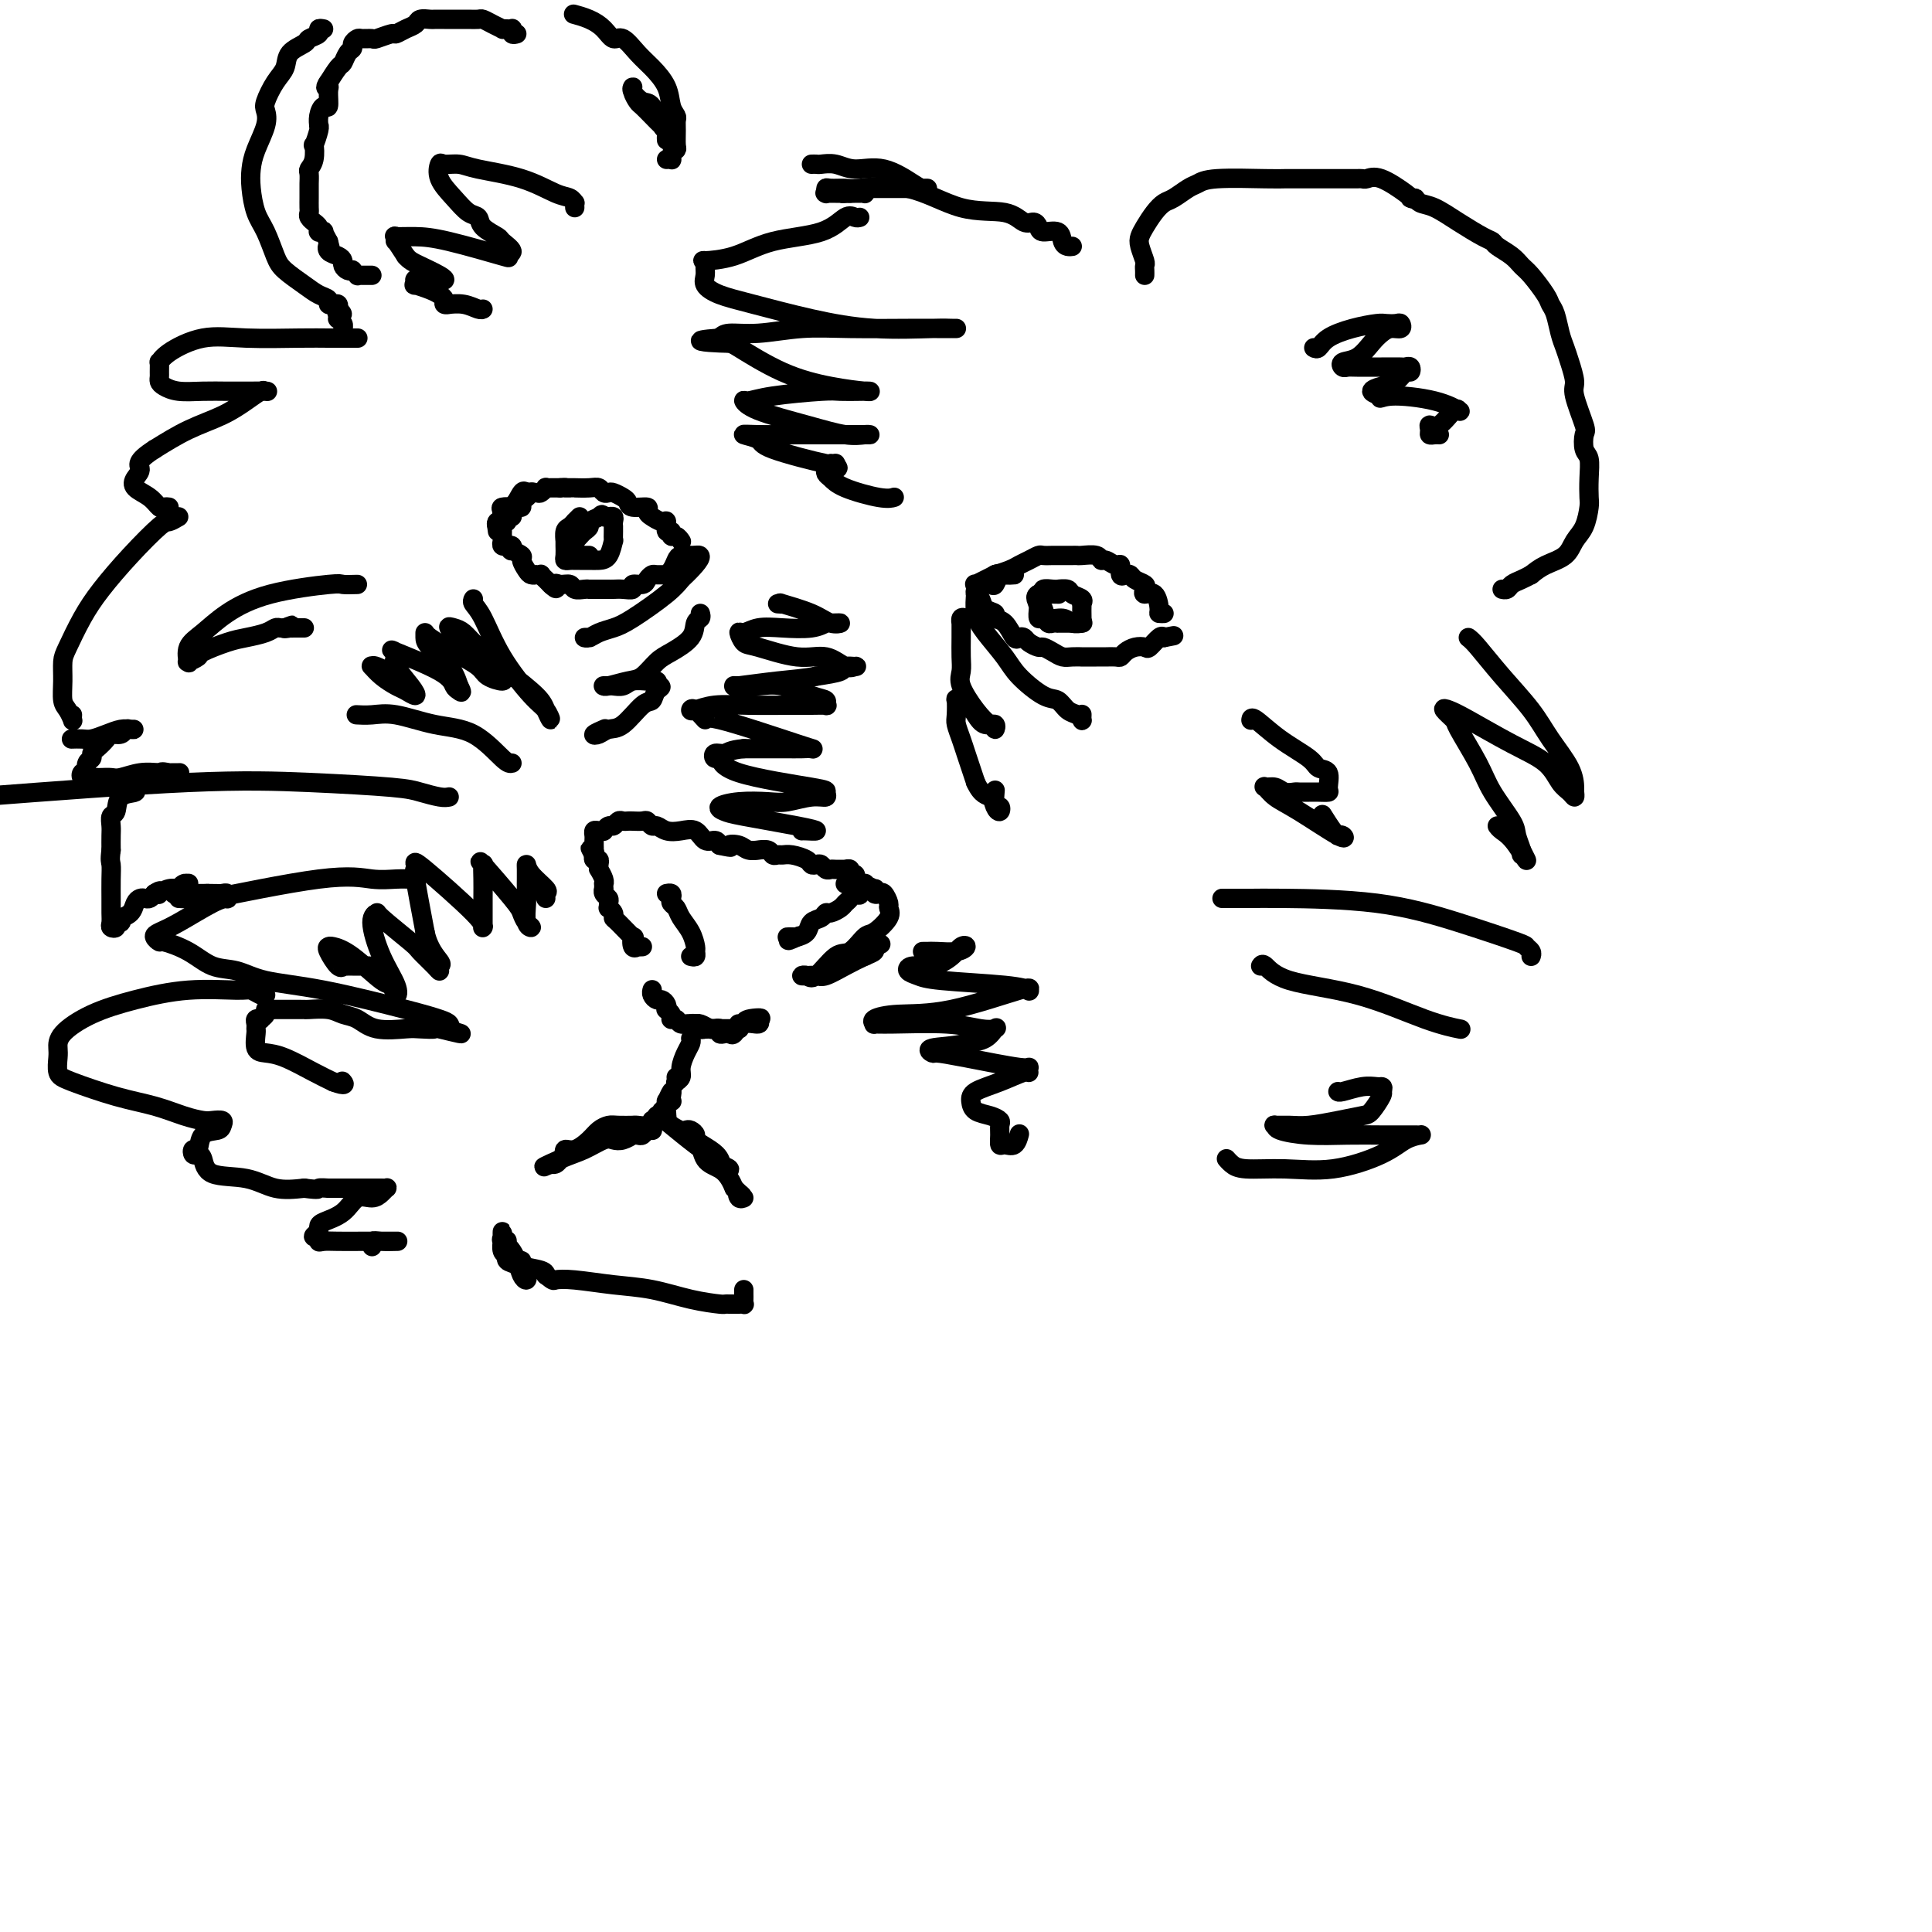 <svg viewBox='0 0 400 400' version='1.1' xmlns='http://www.w3.org/2000/svg' xmlns:xlink='http://www.w3.org/1999/xlink'><g fill='none' stroke='rgb(0,0,0)' stroke-width='4' stroke-linecap='round' stroke-linejoin='round'><path d='M103,110c-0.126,-0.904 -0.251,-1.809 0,-2c0.251,-0.191 0.879,0.331 1,0c0.121,-0.331 -0.265,-1.514 0,-2c0.265,-0.486 1.182,-0.275 2,-1c0.818,-0.725 1.537,-2.387 2,-3c0.463,-0.613 0.670,-0.175 1,0c0.330,0.175 0.783,0.089 1,0c0.217,-0.089 0.199,-0.182 0,0c-0.199,0.182 -0.579,0.640 -1,1c-0.421,0.360 -0.882,0.622 -1,1c-0.118,0.378 0.108,0.871 0,1c-0.108,0.129 -0.550,-0.105 -1,0c-0.450,0.105 -0.909,0.550 -1,1c-0.091,0.450 0.186,0.905 0,1c-0.186,0.095 -0.833,-0.170 -1,0c-0.167,0.170 0.147,0.777 0,1c-0.147,0.223 -0.756,0.064 -1,0c-0.244,-0.064 -0.122,-0.032 0,0'/><path d='M104,108c-0.562,1.136 0.032,0.977 0,1c-0.032,0.023 -0.690,0.227 -1,0c-0.310,-0.227 -0.271,-0.884 0,-1c0.271,-0.116 0.776,0.310 1,0c0.224,-0.310 0.168,-1.355 0,-2c-0.168,-0.645 -0.447,-0.890 0,-1c0.447,-0.110 1.622,-0.085 2,0c0.378,0.085 -0.040,0.229 0,0c0.040,-0.229 0.539,-0.832 1,-1c0.461,-0.168 0.883,0.100 1,0c0.117,-0.100 -0.070,-0.566 0,-1c0.070,-0.434 0.396,-0.834 1,-1c0.604,-0.166 1.486,-0.097 2,0c0.514,0.097 0.659,0.222 1,0c0.341,-0.222 0.879,-0.792 1,-1c0.121,-0.208 -0.175,-0.056 0,0c0.175,0.056 0.820,0.015 1,0c0.180,-0.015 -0.105,-0.004 0,0c0.105,0.004 0.602,0.001 1,0c0.398,-0.001 0.699,-0.001 1,0'/><path d='M116,101c1.321,-0.155 1.122,-0.042 1,0c-0.122,0.042 -0.167,0.011 0,0c0.167,-0.011 0.545,-0.004 1,0c0.455,0.004 0.986,0.005 1,0c0.014,-0.005 -0.491,-0.015 0,0c0.491,0.015 1.976,0.056 3,0c1.024,-0.056 1.587,-0.208 2,0c0.413,0.208 0.674,0.776 1,1c0.326,0.224 0.715,0.102 1,0c0.285,-0.102 0.466,-0.186 1,0c0.534,0.186 1.420,0.641 2,1c0.580,0.359 0.853,0.622 1,1c0.147,0.378 0.167,0.871 1,1c0.833,0.129 2.478,-0.105 3,0c0.522,0.105 -0.080,0.548 0,1c0.080,0.452 0.844,0.914 1,1c0.156,0.086 -0.294,-0.202 0,0c0.294,0.202 1.332,0.895 2,1c0.668,0.105 0.966,-0.379 1,0c0.034,0.379 -0.198,1.622 0,2c0.198,0.378 0.824,-0.109 1,0c0.176,0.109 -0.097,0.813 0,1c0.097,0.187 0.565,-0.142 1,0c0.435,0.142 0.839,0.755 1,1c0.161,0.245 0.081,0.123 0,0'/><path d='M104,110c-0.009,0.340 -0.017,0.680 0,1c0.017,0.320 0.061,0.621 0,1c-0.061,0.379 -0.226,0.838 0,1c0.226,0.162 0.843,0.029 1,0c0.157,-0.029 -0.146,0.048 0,0c0.146,-0.048 0.742,-0.221 1,0c0.258,0.221 0.177,0.836 0,1c-0.177,0.164 -0.451,-0.124 0,0c0.451,0.124 1.628,0.660 2,1c0.372,0.340 -0.059,0.483 0,1c0.059,0.517 0.608,1.407 1,2c0.392,0.593 0.626,0.890 1,1c0.374,0.110 0.889,0.034 1,0c0.111,-0.034 -0.181,-0.024 0,0c0.181,0.024 0.837,0.063 1,0c0.163,-0.063 -0.166,-0.227 0,0c0.166,0.227 0.828,0.844 1,1c0.172,0.156 -0.146,-0.150 0,0c0.146,0.150 0.756,0.757 1,1c0.244,0.243 0.122,0.121 0,0'/><path d='M114,121c1.743,1.697 1.100,0.441 1,0c-0.100,-0.441 0.341,-0.066 1,0c0.659,0.066 1.535,-0.179 2,0c0.465,0.179 0.519,0.780 1,1c0.481,0.220 1.389,0.059 2,0c0.611,-0.059 0.923,-0.016 1,0c0.077,0.016 -0.082,0.004 0,0c0.082,-0.004 0.406,-0.001 1,0c0.594,0.001 1.460,0.001 2,0c0.540,-0.001 0.756,-0.004 1,0c0.244,0.004 0.517,0.016 1,0c0.483,-0.016 1.176,-0.060 2,0c0.824,0.060 1.779,0.222 2,0c0.221,-0.222 -0.293,-0.830 0,-1c0.293,-0.170 1.393,0.098 2,0c0.607,-0.098 0.722,-0.562 1,-1c0.278,-0.438 0.718,-0.852 1,-1c0.282,-0.148 0.404,-0.032 1,0c0.596,0.032 1.664,-0.020 2,0c0.336,0.020 -0.061,0.110 0,0c0.061,-0.110 0.580,-0.422 1,-1c0.420,-0.578 0.740,-1.423 1,-2c0.260,-0.577 0.462,-0.887 1,-1c0.538,-0.113 1.414,-0.031 2,0c0.586,0.031 0.882,0.009 1,0c0.118,-0.009 0.059,-0.004 0,0'/><path d='M144,115c2.193,-0.496 0.176,1.765 -1,3c-1.176,1.235 -1.512,1.444 -2,2c-0.488,0.556 -1.128,1.459 -3,3c-1.872,1.541 -4.976,3.719 -7,5c-2.024,1.281 -2.969,1.664 -4,2c-1.031,0.336 -2.147,0.626 -3,1c-0.853,0.374 -1.444,0.832 -2,1c-0.556,0.168 -1.077,0.045 -1,0c0.077,-0.045 0.751,-0.012 1,0c0.249,0.012 0.071,0.003 0,0c-0.071,-0.003 -0.036,-0.002 0,0'/><path d='M202,121c-0.178,-0.061 -0.356,-0.121 0,0c0.356,0.121 1.245,0.425 2,0c0.755,-0.425 1.376,-1.578 2,-2c0.624,-0.422 1.250,-0.113 2,0c0.750,0.113 1.624,0.028 2,0c0.376,-0.028 0.255,0.000 0,0c-0.255,-0.000 -0.645,-0.028 -1,0c-0.355,0.028 -0.676,0.113 -1,0c-0.324,-0.113 -0.651,-0.422 -1,0c-0.349,0.422 -0.720,1.577 -1,2c-0.280,0.423 -0.467,0.113 -1,0c-0.533,-0.113 -1.410,-0.031 -2,0c-0.590,0.031 -0.892,0.009 -1,0c-0.108,-0.009 -0.023,-0.005 0,0c0.023,0.005 -0.016,0.012 0,0c0.016,-0.012 0.087,-0.045 0,0c-0.087,0.045 -0.331,0.166 0,0c0.331,-0.166 1.237,-0.619 2,-1c0.763,-0.381 1.381,-0.691 2,-1'/><path d='M206,119c0.463,-0.262 -0.381,0.084 0,0c0.381,-0.084 1.985,-0.597 3,-1c1.015,-0.403 1.442,-0.696 2,-1c0.558,-0.304 1.249,-0.617 2,-1c0.751,-0.383 1.563,-0.835 2,-1c0.437,-0.165 0.498,-0.044 1,0c0.502,0.044 1.444,0.012 2,0c0.556,-0.012 0.727,-0.003 1,0c0.273,0.003 0.649,0.001 1,0c0.351,-0.001 0.679,-0.001 1,0c0.321,0.001 0.635,0.004 1,0c0.365,-0.004 0.779,-0.016 1,0c0.221,0.016 0.248,0.061 1,0c0.752,-0.061 2.230,-0.229 3,0c0.770,0.229 0.832,0.853 1,1c0.168,0.147 0.440,-0.185 1,0c0.560,0.185 1.407,0.886 2,1c0.593,0.114 0.931,-0.359 1,0c0.069,0.359 -0.132,1.549 0,2c0.132,0.451 0.596,0.162 1,0c0.404,-0.162 0.748,-0.197 1,0c0.252,0.197 0.414,0.624 1,1c0.586,0.376 1.597,0.699 2,1c0.403,0.301 0.198,0.578 0,1c-0.198,0.422 -0.389,0.989 0,1c0.389,0.011 1.358,-0.533 2,0c0.642,0.533 0.955,2.143 1,3c0.045,0.857 -0.180,0.962 0,1c0.180,0.038 0.766,0.011 1,0c0.234,-0.011 0.117,-0.005 0,0'/><path d='M202,121c0.027,0.325 0.054,0.650 0,1c-0.054,0.350 -0.188,0.724 0,1c0.188,0.276 0.697,0.453 1,1c0.303,0.547 0.400,1.464 1,2c0.600,0.536 1.705,0.690 2,1c0.295,0.310 -0.219,0.776 0,1c0.219,0.224 1.171,0.206 2,1c0.829,0.794 1.536,2.399 2,3c0.464,0.601 0.687,0.199 1,0c0.313,-0.199 0.717,-0.194 1,0c0.283,0.194 0.446,0.578 1,1c0.554,0.422 1.499,0.884 2,1c0.501,0.116 0.559,-0.112 1,0c0.441,0.112 1.264,0.566 2,1c0.736,0.434 1.385,0.848 2,1c0.615,0.152 1.198,0.041 2,0c0.802,-0.041 1.825,-0.011 2,0c0.175,0.011 -0.496,0.003 0,0c0.496,-0.003 2.161,0.000 3,0c0.839,-0.000 0.854,-0.003 1,0c0.146,0.003 0.423,0.011 1,0c0.577,-0.011 1.454,-0.042 2,0c0.546,0.042 0.761,0.157 1,0c0.239,-0.157 0.501,-0.585 1,-1c0.499,-0.415 1.233,-0.816 2,-1c0.767,-0.184 1.566,-0.153 2,0c0.434,0.153 0.501,0.426 1,0c0.499,-0.426 1.428,-1.550 2,-2c0.572,-0.450 0.786,-0.225 1,0'/><path d='M241,132c3.500,-0.667 1.750,-0.333 0,0'/><path d='M202,121c-0.009,0.407 -0.017,0.815 0,1c0.017,0.185 0.060,0.148 0,1c-0.060,0.852 -0.224,2.593 0,4c0.224,1.407 0.837,2.480 2,4c1.163,1.520 2.878,3.486 4,5c1.122,1.514 1.652,2.577 3,4c1.348,1.423 3.514,3.208 5,4c1.486,0.792 2.293,0.591 3,1c0.707,0.409 1.314,1.426 2,2c0.686,0.574 1.452,0.704 2,1c0.548,0.296 0.879,0.759 1,1c0.121,0.241 0.032,0.260 0,0c-0.032,-0.260 -0.009,-0.801 0,-1c0.009,-0.199 0.002,-0.057 0,0c-0.002,0.057 -0.001,0.028 0,0'/><path d='M145,127c0.110,0.379 0.221,0.758 0,1c-0.221,0.242 -0.772,0.349 -1,1c-0.228,0.651 -0.131,1.848 -1,3c-0.869,1.152 -2.702,2.260 -4,3c-1.298,0.740 -2.061,1.112 -3,2c-0.939,0.888 -2.055,2.290 -3,3c-0.945,0.710 -1.718,0.726 -3,1c-1.282,0.274 -3.072,0.806 -4,1c-0.928,0.194 -0.993,0.052 -1,0c-0.007,-0.052 0.043,-0.013 0,0c-0.043,0.013 -0.178,-0.000 0,0c0.178,0.000 0.671,0.014 1,0c0.329,-0.014 0.495,-0.056 1,0c0.505,0.056 1.350,0.211 2,0c0.650,-0.211 1.106,-0.789 2,-1c0.894,-0.211 2.226,-0.054 3,0c0.774,0.054 0.991,0.004 1,0c0.009,-0.004 -0.190,0.037 0,0c0.190,-0.037 0.769,-0.154 1,0c0.231,0.154 0.116,0.577 0,1'/><path d='M136,142c1.590,0.105 0.564,0.367 0,1c-0.564,0.633 -0.665,1.637 -1,2c-0.335,0.363 -0.905,0.084 -2,1c-1.095,0.916 -2.717,3.026 -4,4c-1.283,0.974 -2.228,0.811 -3,1c-0.772,0.189 -1.372,0.731 -2,1c-0.628,0.269 -1.284,0.265 -1,0c0.284,-0.265 1.510,-0.790 2,-1c0.490,-0.210 0.245,-0.105 0,0'/><path d='M200,128c-0.423,-0.130 -0.845,-0.261 -1,0c-0.155,0.261 -0.041,0.913 0,1c0.041,0.087 0.009,-0.390 0,0c-0.009,0.390 0.006,1.647 0,3c-0.006,1.353 -0.034,2.801 0,4c0.034,1.199 0.128,2.148 0,3c-0.128,0.852 -0.480,1.606 0,3c0.480,1.394 1.790,3.427 3,5c1.210,1.573 2.318,2.685 3,3c0.682,0.315 0.937,-0.169 1,0c0.063,0.169 -0.067,0.990 0,1c0.067,0.010 0.331,-0.793 0,-1c-0.331,-0.207 -1.255,0.180 -2,0c-0.745,-0.180 -1.310,-0.926 -2,-2c-0.690,-1.074 -1.505,-2.474 -2,-3c-0.495,-0.526 -0.669,-0.178 -1,0c-0.331,0.178 -0.818,0.186 -1,0c-0.182,-0.186 -0.060,-0.567 0,0c0.060,0.567 0.058,2.080 0,3c-0.058,0.920 -0.170,1.247 0,2c0.170,0.753 0.623,1.934 1,3c0.377,1.066 0.678,2.018 1,3c0.322,0.982 0.663,1.995 1,3c0.337,1.005 0.668,2.003 1,3'/><path d='M202,162c1.253,2.745 2.384,2.609 3,3c0.616,0.391 0.715,1.309 1,2c0.285,0.691 0.756,1.155 1,1c0.244,-0.155 0.261,-0.928 0,-1c-0.261,-0.072 -0.801,0.558 -1,0c-0.199,-0.558 -0.057,-2.302 0,-3c0.057,-0.698 0.028,-0.349 0,0'/><path d='M143,198c0.427,0.102 0.854,0.204 1,0c0.146,-0.204 0.012,-0.713 0,-1c-0.012,-0.287 0.098,-0.353 0,-1c-0.098,-0.647 -0.405,-1.875 -1,-3c-0.595,-1.125 -1.479,-2.148 -2,-3c-0.521,-0.852 -0.679,-1.535 -1,-2c-0.321,-0.465 -0.804,-0.713 -1,-1c-0.196,-0.287 -0.104,-0.613 0,-1c0.104,-0.387 0.220,-0.835 0,-1c-0.220,-0.165 -0.777,-0.047 -1,0c-0.223,0.047 -0.111,0.024 0,0'/><path d='M133,196c-0.451,0.018 -0.903,0.036 -1,0c-0.097,-0.036 0.160,-0.125 0,0c-0.160,0.125 -0.737,0.465 -1,0c-0.263,-0.465 -0.213,-1.735 0,-2c0.213,-0.265 0.589,0.475 0,0c-0.589,-0.475 -2.144,-2.165 -3,-3c-0.856,-0.835 -1.014,-0.815 -1,-1c0.014,-0.185 0.201,-0.574 0,-1c-0.201,-0.426 -0.790,-0.887 -1,-1c-0.210,-0.113 -0.042,0.123 0,0c0.042,-0.123 -0.041,-0.606 0,-1c0.041,-0.394 0.207,-0.698 0,-1c-0.207,-0.302 -0.788,-0.602 -1,-1c-0.212,-0.398 -0.056,-0.893 0,-1c0.056,-0.107 0.011,0.174 0,0c-0.011,-0.174 0.011,-0.802 0,-1c-0.011,-0.198 -0.056,0.035 0,0c0.056,-0.035 0.212,-0.339 0,-1c-0.212,-0.661 -0.793,-1.679 -1,-2c-0.207,-0.321 -0.042,0.055 0,0c0.042,-0.055 -0.040,-0.540 0,-1c0.040,-0.460 0.203,-0.893 0,-1c-0.203,-0.107 -0.772,0.112 -1,0c-0.228,-0.112 -0.114,-0.556 0,-1'/><path d='M123,177c-1.547,-2.874 -0.415,-0.559 0,0c0.415,0.559 0.111,-0.638 0,-1c-0.111,-0.362 -0.030,0.110 0,0c0.030,-0.110 0.007,-0.804 0,-1c-0.007,-0.196 0.001,0.105 0,0c-0.001,-0.105 -0.010,-0.617 0,-1c0.010,-0.383 0.040,-0.637 0,-1c-0.040,-0.363 -0.151,-0.833 0,-1c0.151,-0.167 0.565,-0.030 1,0c0.435,0.030 0.890,-0.048 1,0c0.110,0.048 -0.125,0.223 0,0c0.125,-0.223 0.611,-0.844 1,-1c0.389,-0.156 0.681,0.154 1,0c0.319,-0.154 0.667,-0.773 1,-1c0.333,-0.227 0.653,-0.062 1,0c0.347,0.062 0.723,0.021 1,0c0.277,-0.021 0.455,-0.021 1,0c0.545,0.021 1.458,0.062 2,0c0.542,-0.062 0.714,-0.226 1,0c0.286,0.226 0.685,0.843 1,1c0.315,0.157 0.545,-0.146 1,0c0.455,0.146 1.134,0.742 2,1c0.866,0.258 1.920,0.177 3,0c1.080,-0.177 2.186,-0.449 3,0c0.814,0.449 1.334,1.621 2,2c0.666,0.379 1.476,-0.035 2,0c0.524,0.035 0.762,0.517 1,1'/><path d='M149,175c3.604,0.790 2.113,0.264 2,0c-0.113,-0.264 1.154,-0.268 2,0c0.846,0.268 1.273,0.808 2,1c0.727,0.192 1.753,0.037 2,0c0.247,-0.037 -0.285,0.043 0,0c0.285,-0.043 1.388,-0.208 2,0c0.612,0.208 0.735,0.791 1,1c0.265,0.209 0.673,0.046 1,0c0.327,-0.046 0.574,0.026 1,0c0.426,-0.026 1.031,-0.152 2,0c0.969,0.152 2.301,0.580 3,1c0.699,0.420 0.765,0.830 1,1c0.235,0.170 0.639,0.098 1,0c0.361,-0.098 0.679,-0.222 1,0c0.321,0.222 0.647,0.792 1,1c0.353,0.208 0.735,0.056 1,0c0.265,-0.056 0.415,-0.016 1,0c0.585,0.016 1.606,0.008 2,0c0.394,-0.008 0.162,-0.017 0,0c-0.162,0.017 -0.253,0.060 0,0c0.253,-0.060 0.851,-0.223 1,0c0.149,0.223 -0.153,0.830 0,1c0.153,0.170 0.759,-0.099 1,0c0.241,0.099 0.117,0.565 0,1c-0.117,0.435 -0.228,0.838 0,1c0.228,0.162 0.793,0.082 1,0c0.207,-0.082 0.055,-0.166 0,0c-0.055,0.166 -0.015,0.583 0,1c0.015,0.417 0.004,0.833 0,1c-0.004,0.167 -0.002,0.083 0,0'/><path d='M178,185c0.130,0.726 -0.546,0.041 -1,0c-0.454,-0.041 -0.685,0.563 -1,1c-0.315,0.437 -0.713,0.709 -1,1c-0.287,0.291 -0.462,0.602 -1,1c-0.538,0.398 -1.438,0.884 -2,1c-0.562,0.116 -0.784,-0.137 -1,0c-0.216,0.137 -0.425,0.664 -1,1c-0.575,0.336 -1.518,0.482 -2,1c-0.482,0.518 -0.505,1.407 -1,2c-0.495,0.593 -1.463,0.891 -2,1c-0.537,0.109 -0.645,0.029 -1,0c-0.355,-0.029 -0.959,-0.008 -1,0c-0.041,0.008 0.479,0.004 1,0'/><path d='M164,194c-1.956,1.400 0.156,0.400 1,0c0.844,-0.400 0.422,-0.200 0,0'/><path d='M175,183c0.067,-0.009 0.134,-0.017 1,0c0.866,0.017 2.533,0.061 3,0c0.467,-0.061 -0.264,-0.226 0,0c0.264,0.226 1.523,0.843 2,1c0.477,0.157 0.170,-0.147 0,0c-0.170,0.147 -0.204,0.746 0,1c0.204,0.254 0.646,0.164 1,0c0.354,-0.164 0.621,-0.401 1,0c0.379,0.401 0.871,1.439 1,2c0.129,0.561 -0.104,0.645 0,1c0.104,0.355 0.546,0.981 0,2c-0.546,1.019 -2.079,2.432 -3,3c-0.921,0.568 -1.230,0.292 -2,1c-0.770,0.708 -2.000,2.400 -3,3c-1.000,0.600 -1.768,0.108 -3,1c-1.232,0.892 -2.926,3.167 -4,4c-1.074,0.833 -1.527,0.225 -2,0c-0.473,-0.225 -0.966,-0.066 -1,0c-0.034,0.066 0.393,0.039 1,0c0.607,-0.039 1.396,-0.090 2,0c0.604,0.090 1.024,0.323 2,0c0.976,-0.323 2.509,-1.200 4,-2c1.491,-0.800 2.940,-1.523 4,-2c1.060,-0.477 1.731,-0.708 2,-1c0.269,-0.292 0.134,-0.646 0,-1'/><path d='M181,196c2.457,-0.971 1.101,-0.400 0,0c-1.101,0.400 -1.945,0.629 -2,1c-0.055,0.371 0.679,0.884 0,1c-0.679,0.116 -2.770,-0.165 -4,0c-1.230,0.165 -1.601,0.775 -2,1c-0.399,0.225 -0.828,0.064 -1,0c-0.172,-0.064 -0.086,-0.032 0,0'/><path d='M135,205c0.024,-0.081 0.049,-0.163 0,0c-0.049,0.163 -0.170,0.569 0,1c0.170,0.431 0.633,0.885 1,1c0.367,0.115 0.638,-0.110 1,0c0.362,0.110 0.815,0.555 1,1c0.185,0.445 0.102,0.890 0,1c-0.102,0.110 -0.224,-0.114 0,0c0.224,0.114 0.795,0.565 1,1c0.205,0.435 0.043,0.853 0,1c-0.043,0.147 0.033,0.024 0,0c-0.033,-0.024 -0.173,0.050 0,0c0.173,-0.050 0.661,-0.224 1,0c0.339,0.224 0.528,0.845 1,1c0.472,0.155 1.226,-0.154 2,0c0.774,0.154 1.568,0.773 2,1c0.432,0.227 0.500,0.061 1,0c0.500,-0.061 1.430,-0.016 2,0c0.570,0.016 0.779,0.004 1,0c0.221,-0.004 0.453,-0.001 1,0c0.547,0.001 1.410,0.000 2,0c0.590,-0.000 0.906,-0.000 1,0c0.094,0.000 -0.036,0.000 0,0c0.036,-0.000 0.236,-0.000 0,0c-0.236,0.000 -0.910,0.000 -1,0c-0.090,-0.000 0.403,-0.000 0,0c-0.403,0.000 -1.701,0.000 -3,0'/><path d='M149,213c-0.729,-0.016 -1.053,-0.057 -2,0c-0.947,0.057 -2.517,0.212 -3,0c-0.483,-0.212 0.121,-0.790 0,-1c-0.121,-0.210 -0.968,-0.053 -1,0c-0.032,0.053 0.751,0.000 1,0c0.249,-0.000 -0.034,0.051 0,0c0.034,-0.051 0.387,-0.206 1,0c0.613,0.206 1.488,0.773 2,1c0.512,0.227 0.662,0.113 1,0c0.338,-0.113 0.864,-0.224 1,0c0.136,0.224 -0.117,0.784 0,1c0.117,0.216 0.603,0.087 1,0c0.397,-0.087 0.705,-0.132 1,0c0.295,0.132 0.576,0.441 1,0c0.424,-0.441 0.990,-1.634 2,-2c1.010,-0.366 2.464,0.094 3,0c0.536,-0.094 0.153,-0.741 0,-1c-0.153,-0.259 -0.077,-0.129 0,0'/><path d='M157,211c1.603,-0.370 -0.891,-0.295 -2,0c-1.109,0.295 -0.833,0.811 -1,1c-0.167,0.189 -0.776,0.051 -1,0c-0.224,-0.051 -0.064,-0.015 0,0c0.064,0.015 0.032,0.007 0,0'/><path d='M143,215c0.081,0.273 0.161,0.546 0,1c-0.161,0.454 -0.565,1.089 -1,2c-0.435,0.911 -0.901,2.097 -1,3c-0.099,0.903 0.170,1.524 0,2c-0.170,0.476 -0.777,0.808 -1,1c-0.223,0.192 -0.060,0.244 0,0c0.060,-0.244 0.017,-0.784 0,-1c-0.017,-0.216 -0.009,-0.108 0,0'/><path d='M136,232c-0.424,0.462 -0.847,0.924 -1,1c-0.153,0.076 -0.034,-0.233 0,0c0.034,0.233 -0.015,1.007 0,1c0.015,-0.007 0.094,-0.795 0,-1c-0.094,-0.205 -0.361,0.171 0,0c0.361,-0.171 1.351,-0.891 2,-2c0.649,-1.109 0.958,-2.609 1,-3c0.042,-0.391 -0.184,0.325 0,0c0.184,-0.325 0.777,-1.693 1,-2c0.223,-0.307 0.075,0.447 0,1c-0.075,0.553 -0.075,0.905 0,1c0.075,0.095 0.227,-0.066 0,0c-0.227,0.066 -0.834,0.358 -1,1c-0.166,0.642 0.109,1.634 0,2c-0.109,0.366 -0.603,0.104 -1,0c-0.397,-0.104 -0.699,-0.052 -1,0'/><path d='M136,231c-0.545,0.707 -0.906,0.974 -1,1c-0.094,0.026 0.079,-0.189 0,0c-0.079,0.189 -0.411,0.783 -1,1c-0.589,0.217 -1.436,0.058 -2,0c-0.564,-0.058 -0.847,-0.016 -1,0c-0.153,0.016 -0.177,0.007 0,0c0.177,-0.007 0.554,-0.010 0,0c-0.554,0.010 -2.039,0.035 -3,0c-0.961,-0.035 -1.400,-0.130 -2,0c-0.600,0.130 -1.362,0.484 -2,1c-0.638,0.516 -1.151,1.195 -2,2c-0.849,0.805 -2.034,1.735 -3,2c-0.966,0.265 -1.712,-0.135 -2,0c-0.288,0.135 -0.120,0.807 0,1c0.120,0.193 0.190,-0.092 0,0c-0.190,0.092 -0.639,0.561 -1,1c-0.361,0.439 -0.633,0.850 -1,1c-0.367,0.150 -0.830,0.040 -1,0c-0.170,-0.040 -0.049,-0.012 0,0c0.049,0.012 0.024,0.006 0,0'/><path d='M114,241c-3.196,1.410 -0.185,-0.066 2,-1c2.185,-0.934 3.546,-1.326 5,-2c1.454,-0.674 3.003,-1.631 4,-2c0.997,-0.369 1.443,-0.151 2,0c0.557,0.151 1.224,0.236 2,0c0.776,-0.236 1.661,-0.794 2,-1c0.339,-0.206 0.132,-0.059 0,0c-0.132,0.059 -0.189,0.030 0,0c0.189,-0.030 0.625,-0.061 1,0c0.375,0.061 0.689,0.212 1,0c0.311,-0.212 0.619,-0.789 1,-1c0.381,-0.211 0.834,-0.057 1,0c0.166,0.057 0.045,0.015 0,0c-0.045,-0.015 -0.013,-0.004 0,0c0.013,0.004 0.006,0.002 0,0'/><path d='M142,234c0.289,-0.096 0.578,-0.192 1,0c0.422,0.192 0.977,0.672 1,1c0.023,0.328 -0.485,0.506 0,1c0.485,0.494 1.965,1.306 3,2c1.035,0.694 1.625,1.270 2,2c0.375,0.730 0.535,1.613 1,2c0.465,0.387 1.236,0.276 1,0c-0.236,-0.276 -1.479,-0.717 -2,-1c-0.521,-0.283 -0.321,-0.406 -1,-1c-0.679,-0.594 -2.235,-1.658 -4,-3c-1.765,-1.342 -3.737,-2.964 -5,-4c-1.263,-1.036 -1.818,-1.488 -2,-2c-0.182,-0.512 0.007,-1.086 0,-1c-0.007,0.086 -0.211,0.831 0,1c0.211,0.169 0.837,-0.240 1,0c0.163,0.240 -0.135,1.128 1,2c1.135,0.872 3.705,1.728 5,3c1.295,1.272 1.316,2.959 2,4c0.684,1.041 2.030,1.434 3,2c0.970,0.566 1.563,1.305 2,2c0.437,0.695 0.719,1.348 1,2'/><path d='M152,246c2.563,2.486 1.470,1.203 1,1c-0.470,-0.203 -0.319,0.676 0,1c0.319,0.324 0.805,0.093 1,0c0.195,-0.093 0.097,-0.046 0,0'/><path d='M74,121c-1.228,0.036 -2.457,0.071 -3,0c-0.543,-0.071 -0.402,-0.249 -3,0c-2.598,0.249 -7.936,0.926 -12,2c-4.064,1.074 -6.854,2.547 -9,4c-2.146,1.453 -3.649,2.888 -5,4c-1.351,1.112 -2.550,1.902 -3,3c-0.450,1.098 -0.149,2.502 0,3c0.149,0.498 0.147,0.088 0,0c-0.147,-0.088 -0.438,0.145 0,0c0.438,-0.145 1.605,-0.669 2,-1c0.395,-0.331 0.018,-0.471 1,-1c0.982,-0.529 3.324,-1.448 5,-2c1.676,-0.552 2.687,-0.736 4,-1c1.313,-0.264 2.929,-0.607 4,-1c1.071,-0.393 1.596,-0.837 2,-1c0.404,-0.163 0.687,-0.047 1,0c0.313,0.047 0.657,0.023 1,0'/><path d='M59,130c3.030,-1.083 0.604,-0.290 0,0c-0.604,0.290 0.612,0.078 1,0c0.388,-0.078 -0.054,-0.021 0,0c0.054,0.021 0.602,0.006 1,0c0.398,-0.006 0.646,-0.002 1,0c0.354,0.002 0.816,0.000 1,0c0.184,-0.000 0.092,-0.000 0,0'/><path d='M168,34c0.378,-0.010 0.755,-0.019 1,0c0.245,0.019 0.356,0.068 1,0c0.644,-0.068 1.821,-0.253 3,0c1.179,0.253 2.358,0.943 4,1c1.642,0.057 3.745,-0.521 6,0c2.255,0.521 4.661,2.140 6,3c1.339,0.860 1.611,0.963 2,1c0.389,0.037 0.893,0.010 1,0c0.107,-0.010 -0.185,-0.003 -1,0c-0.815,0.003 -2.155,0.001 -3,0c-0.845,-0.001 -1.197,-0.001 -2,0c-0.803,0.001 -2.058,0.004 -3,0c-0.942,-0.004 -1.572,-0.015 -2,0c-0.428,0.015 -0.654,0.057 -1,0c-0.346,-0.057 -0.814,-0.211 -1,0c-0.186,0.211 -0.091,0.789 0,1c0.091,0.211 0.179,0.057 0,0c-0.179,-0.057 -0.625,-0.015 -1,0c-0.375,0.015 -0.679,0.004 -1,0c-0.321,-0.004 -0.661,-0.002 -1,0'/><path d='M176,40c-2.698,0.155 -1.443,0.041 -1,0c0.443,-0.041 0.073,-0.011 0,0c-0.073,0.011 0.152,0.003 0,0c-0.152,-0.003 -0.682,0.000 -1,0c-0.318,-0.000 -0.425,-0.004 -1,0c-0.575,0.004 -1.617,0.015 -2,0c-0.383,-0.015 -0.106,-0.057 0,0c0.106,0.057 0.042,0.212 0,0c-0.042,-0.212 -0.063,-0.793 0,-1c0.063,-0.207 0.211,-0.041 1,0c0.789,0.041 2.220,-0.044 3,0c0.780,0.044 0.908,0.216 3,0c2.092,-0.216 6.147,-0.819 10,0c3.853,0.819 7.505,3.059 11,4c3.495,0.941 6.832,0.582 9,1c2.168,0.418 3.166,1.613 4,2c0.834,0.387 1.505,-0.033 2,0c0.495,0.033 0.815,0.520 1,1c0.185,0.480 0.235,0.952 1,1c0.765,0.048 2.244,-0.327 3,0c0.756,0.327 0.790,1.356 1,2c0.210,0.644 0.595,0.904 1,1c0.405,0.096 0.830,0.027 1,0c0.170,-0.027 0.085,-0.014 0,0'/><path d='M138,29c-0.017,-0.308 -0.035,-0.617 0,-1c0.035,-0.383 0.121,-0.841 0,-1c-0.121,-0.159 -0.449,-0.019 -1,-1c-0.551,-0.981 -1.325,-3.084 -2,-4c-0.675,-0.916 -1.249,-0.645 -2,-1c-0.751,-0.355 -1.677,-1.336 -2,-2c-0.323,-0.664 -0.042,-1.009 0,-1c0.042,0.009 -0.154,0.374 0,1c0.154,0.626 0.657,1.515 1,2c0.343,0.485 0.527,0.567 1,1c0.473,0.433 1.237,1.217 2,2c0.763,0.783 1.525,1.566 2,2c0.475,0.434 0.663,0.518 1,1c0.337,0.482 0.821,1.360 1,2c0.179,0.640 0.051,1.040 0,1c-0.051,-0.040 -0.026,-0.520 0,-1'/><path d='M139,29c1.238,1.380 0.333,-0.170 0,-1c-0.333,-0.830 -0.093,-0.941 0,-1c0.093,-0.059 0.039,-0.067 0,0c-0.039,0.067 -0.063,0.211 0,0c0.063,-0.211 0.213,-0.775 0,-1c-0.213,-0.225 -0.789,-0.112 -1,0c-0.211,0.112 -0.057,0.222 0,0c0.057,-0.222 0.016,-0.778 0,-1c-0.016,-0.222 -0.008,-0.111 0,0'/><path d='M107,7c-0.417,0.113 -0.834,0.226 -1,0c-0.166,-0.226 -0.081,-0.792 0,-1c0.081,-0.208 0.160,-0.059 0,0c-0.160,0.059 -0.557,0.026 -1,0c-0.443,-0.026 -0.930,-0.045 -1,0c-0.070,0.045 0.277,0.156 0,0c-0.277,-0.156 -1.177,-0.578 -2,-1c-0.823,-0.422 -1.568,-0.845 -2,-1c-0.432,-0.155 -0.552,-0.041 -1,0c-0.448,0.041 -1.223,0.011 -2,0c-0.777,-0.011 -1.555,-0.003 -2,0c-0.445,0.003 -0.557,-0.000 -1,0c-0.443,0.000 -1.217,0.003 -2,0c-0.783,-0.003 -1.574,-0.012 -2,0c-0.426,0.012 -0.486,0.046 -1,0c-0.514,-0.046 -1.484,-0.171 -2,0c-0.516,0.171 -0.580,0.638 -1,1c-0.420,0.362 -1.197,0.619 -2,1c-0.803,0.381 -1.634,0.887 -2,1c-0.366,0.113 -0.269,-0.167 -1,0c-0.731,0.167 -2.291,0.780 -3,1c-0.709,0.220 -0.567,0.048 -1,0c-0.433,-0.048 -1.439,0.027 -2,0c-0.561,-0.027 -0.675,-0.158 -1,0c-0.325,0.158 -0.859,0.603 -1,1c-0.141,0.397 0.113,0.744 0,1c-0.113,0.256 -0.591,0.419 -1,1c-0.409,0.581 -0.749,1.578 -1,2c-0.251,0.422 -0.414,0.267 -1,1c-0.586,0.733 -1.596,2.352 -2,3c-0.404,0.648 -0.202,0.324 0,0'/><path d='M68,17c-1.080,1.609 -0.279,1.130 0,1c0.279,-0.130 0.036,0.088 0,1c-0.036,0.912 0.134,2.517 0,3c-0.134,0.483 -0.571,-0.157 -1,0c-0.429,0.157 -0.851,1.112 -1,2c-0.149,0.888 -0.026,1.710 0,2c0.026,0.290 -0.045,0.049 0,0c0.045,-0.049 0.204,0.095 0,1c-0.204,0.905 -0.773,2.570 -1,3c-0.227,0.430 -0.113,-0.375 0,0c0.113,0.375 0.227,1.932 0,3c-0.227,1.068 -0.793,1.648 -1,2c-0.207,0.352 -0.056,0.474 0,1c0.056,0.526 0.015,1.454 0,2c-0.015,0.546 -0.004,0.710 0,1c0.004,0.290 -0.000,0.707 0,1c0.000,0.293 0.004,0.461 0,1c-0.004,0.539 -0.016,1.450 0,2c0.016,0.550 0.061,0.739 0,1c-0.061,0.261 -0.227,0.596 0,1c0.227,0.404 0.846,0.879 1,1c0.154,0.121 -0.156,-0.111 0,0c0.156,0.111 0.778,0.566 1,1c0.222,0.434 0.045,0.847 0,1c-0.045,0.153 0.043,0.047 0,0c-0.043,-0.047 -0.218,-0.033 0,0c0.218,0.033 0.828,0.086 1,0c0.172,-0.086 -0.094,-0.310 0,0c0.094,0.310 0.547,1.155 1,2'/><path d='M68,50c0.647,2.344 0.264,1.205 0,1c-0.264,-0.205 -0.408,0.523 0,1c0.408,0.477 1.367,0.702 2,1c0.633,0.298 0.939,0.667 1,1c0.061,0.333 -0.123,0.629 0,1c0.123,0.371 0.554,0.817 1,1c0.446,0.183 0.907,0.101 1,0c0.093,-0.101 -0.183,-0.223 0,0c0.183,0.223 0.823,0.792 1,1c0.177,0.208 -0.110,0.056 0,0c0.110,-0.056 0.618,-0.015 1,0c0.382,0.015 0.638,0.004 1,0c0.362,-0.004 0.829,-0.001 1,0c0.171,0.001 0.046,0.000 0,0c-0.046,-0.000 -0.013,-0.000 0,0c0.013,0.000 0.007,0.000 0,0'/><path d='M138,33c0.415,-0.023 0.829,-0.046 1,0c0.171,0.046 0.098,0.160 0,0c-0.098,-0.160 -0.223,-0.596 0,-1c0.223,-0.404 0.793,-0.776 1,-1c0.207,-0.224 0.052,-0.299 0,-1c-0.052,-0.701 -0.001,-2.028 0,-3c0.001,-0.972 -0.047,-1.590 0,-2c0.047,-0.410 0.190,-0.612 0,-1c-0.190,-0.388 -0.712,-0.963 -1,-2c-0.288,-1.037 -0.342,-2.535 -1,-4c-0.658,-1.465 -1.919,-2.896 -3,-4c-1.081,-1.104 -1.983,-1.882 -3,-3c-1.017,-1.118 -2.151,-2.576 -3,-3c-0.849,-0.424 -1.415,0.188 -2,0c-0.585,-0.188 -1.190,-1.175 -2,-2c-0.810,-0.825 -1.825,-1.489 -3,-2c-1.175,-0.511 -2.509,-0.868 -3,-1c-0.491,-0.132 -0.140,-0.038 0,0c0.140,0.038 0.070,0.019 0,0'/><path d='M67,6c-0.481,-0.088 -0.963,-0.176 -1,0c-0.037,0.176 0.370,0.617 0,1c-0.370,0.383 -1.516,0.709 -2,1c-0.484,0.291 -0.305,0.547 -1,1c-0.695,0.453 -2.264,1.104 -3,2c-0.736,0.896 -0.640,2.037 -1,3c-0.360,0.963 -1.175,1.748 -2,3c-0.825,1.252 -1.661,2.971 -2,4c-0.339,1.029 -0.183,1.369 0,2c0.183,0.631 0.391,1.554 0,3c-0.391,1.446 -1.381,3.413 -2,5c-0.619,1.587 -0.867,2.792 -1,4c-0.133,1.208 -0.151,2.420 0,4c0.151,1.580 0.470,3.529 1,5c0.530,1.471 1.272,2.464 2,4c0.728,1.536 1.443,3.616 2,5c0.557,1.384 0.958,2.073 2,3c1.042,0.927 2.727,2.091 4,3c1.273,0.909 2.135,1.563 3,2c0.865,0.437 1.735,0.656 2,1c0.265,0.344 -0.073,0.814 0,1c0.073,0.186 0.558,0.089 1,0c0.442,-0.089 0.841,-0.168 1,0c0.159,0.168 0.080,0.584 0,1'/><path d='M70,64c1.703,1.481 0.460,1.184 0,1c-0.460,-0.184 -0.137,-0.256 0,0c0.137,0.256 0.089,0.839 0,1c-0.089,0.161 -0.220,-0.101 0,0c0.220,0.101 0.790,0.566 1,1c0.210,0.434 0.060,0.838 0,1c-0.060,0.162 -0.030,0.081 0,0'/><path d='M74,70c-0.029,0.000 -0.058,0.000 0,0c0.058,-0.000 0.202,-0.000 0,0c-0.202,0.000 -0.750,0.001 -1,0c-0.250,-0.001 -0.202,-0.003 -1,0c-0.798,0.003 -2.441,0.010 -4,0c-1.559,-0.010 -3.034,-0.037 -6,0c-2.966,0.037 -7.422,0.138 -11,0c-3.578,-0.138 -6.279,-0.513 -9,0c-2.721,0.513 -5.461,1.916 -7,3c-1.539,1.084 -1.877,1.849 -2,2c-0.123,0.151 -0.031,-0.310 0,0c0.031,0.310 0.002,1.393 0,2c-0.002,0.607 0.024,0.737 0,1c-0.024,0.263 -0.100,0.659 0,1c0.100,0.341 0.374,0.627 1,1c0.626,0.373 1.605,0.832 3,1c1.395,0.168 3.208,0.045 5,0c1.792,-0.045 3.564,-0.014 5,0c1.436,0.014 2.535,0.009 4,0c1.465,-0.009 3.297,-0.021 4,0c0.703,0.021 0.276,0.077 0,0c-0.276,-0.077 -0.403,-0.286 -1,0c-0.597,0.286 -1.665,1.066 -3,2c-1.335,0.934 -2.936,2.021 -5,3c-2.064,0.979 -4.590,1.851 -7,3c-2.410,1.149 -4.705,2.574 -7,4'/><path d='M32,93c-4.188,2.667 -3.158,3.335 -3,4c0.158,0.665 -0.558,1.327 -1,2c-0.442,0.673 -0.612,1.357 0,2c0.612,0.643 2.007,1.244 3,2c0.993,0.756 1.586,1.667 2,2c0.414,0.333 0.650,0.090 1,0c0.350,-0.090 0.814,-0.026 1,0c0.186,0.026 0.093,0.013 0,0'/><path d='M37,107c-0.759,0.444 -1.518,0.889 -2,1c-0.482,0.111 -0.686,-0.111 -2,1c-1.314,1.111 -3.739,3.556 -6,6c-2.261,2.444 -4.357,4.887 -6,7c-1.643,2.113 -2.833,3.897 -4,6c-1.167,2.103 -2.310,4.527 -3,6c-0.690,1.473 -0.927,1.996 -1,3c-0.073,1.004 0.019,2.491 0,4c-0.019,1.509 -0.149,3.042 0,4c0.149,0.958 0.576,1.342 1,2c0.424,0.658 0.846,1.589 1,2c0.154,0.411 0.042,0.303 0,0c-0.042,-0.303 -0.012,-0.801 0,-1c0.012,-0.199 0.006,-0.100 0,0'/><path d='M15,153c-0.185,0.006 -0.369,0.012 0,0c0.369,-0.012 1.293,-0.042 2,0c0.707,0.042 1.199,0.155 2,0c0.801,-0.155 1.910,-0.577 3,-1c1.090,-0.423 2.159,-0.846 3,-1c0.841,-0.154 1.453,-0.037 2,0c0.547,0.037 1.029,-0.005 1,0c-0.029,0.005 -0.570,0.056 -1,0c-0.430,-0.056 -0.749,-0.218 -1,0c-0.251,0.218 -0.436,0.818 -1,1c-0.564,0.182 -1.509,-0.053 -2,0c-0.491,0.053 -0.528,0.394 -1,1c-0.472,0.606 -1.381,1.476 -2,2c-0.619,0.524 -0.950,0.701 -1,1c-0.050,0.299 0.179,0.720 0,1c-0.179,0.280 -0.767,0.419 -1,1c-0.233,0.581 -0.111,1.606 0,2c0.111,0.394 0.212,0.158 0,0c-0.212,-0.158 -0.737,-0.238 -1,0c-0.263,0.238 -0.263,0.795 0,1c0.263,0.205 0.789,0.059 1,0c0.211,-0.059 0.105,-0.029 0,0'/><path d='M18,161c-0.375,1.238 0.686,0.332 1,0c0.314,-0.332 -0.120,-0.089 0,0c0.120,0.089 0.793,0.025 1,0c0.207,-0.025 -0.052,-0.010 0,0c0.052,0.010 0.415,0.017 1,0c0.585,-0.017 1.393,-0.057 2,0c0.607,0.057 1.013,0.211 2,0c0.987,-0.211 2.553,-0.789 4,-1c1.447,-0.211 2.774,-0.056 4,0c1.226,0.056 2.350,0.013 3,0c0.650,-0.013 0.825,0.003 1,0c0.175,-0.003 0.350,-0.026 0,0c-0.350,0.026 -1.226,0.102 -2,0c-0.774,-0.102 -1.448,-0.380 -2,0c-0.552,0.380 -0.984,1.419 -2,2c-1.016,0.581 -2.616,0.704 -3,1c-0.384,0.296 0.447,0.765 0,1c-0.447,0.235 -2.172,0.236 -3,1c-0.828,0.764 -0.758,2.290 -1,3c-0.242,0.710 -0.797,0.603 -1,1c-0.203,0.397 -0.055,1.299 0,2c0.055,0.701 0.016,1.200 0,2c-0.016,0.800 -0.008,1.900 0,3'/><path d='M23,176c-0.309,2.253 -0.083,2.386 0,3c0.083,0.614 0.021,1.709 0,3c-0.021,1.291 -0.002,2.778 0,4c0.002,1.222 -0.015,2.180 0,3c0.015,0.820 0.060,1.503 0,2c-0.060,0.497 -0.226,0.809 0,1c0.226,0.191 0.843,0.262 1,0c0.157,-0.262 -0.147,-0.857 0,-1c0.147,-0.143 0.746,0.165 1,0c0.254,-0.165 0.162,-0.804 0,-1c-0.162,-0.196 -0.394,0.053 0,0c0.394,-0.053 1.415,-0.406 2,-1c0.585,-0.594 0.734,-1.430 1,-2c0.266,-0.570 0.649,-0.874 1,-1c0.351,-0.126 0.672,-0.072 1,0c0.328,0.072 0.665,0.164 1,0c0.335,-0.164 0.667,-0.582 1,-1'/><path d='M32,185c1.642,-1.099 1.248,-0.347 1,0c-0.248,0.347 -0.351,0.290 0,0c0.351,-0.290 1.156,-0.814 2,-1c0.844,-0.186 1.729,-0.036 2,0c0.271,0.036 -0.070,-0.043 0,0c0.070,0.043 0.552,0.206 1,0c0.448,-0.206 0.862,-0.783 1,-1c0.138,-0.217 -0.000,-0.073 0,0c0.000,0.073 0.139,0.076 0,0c-0.139,-0.076 -0.557,-0.231 -1,0c-0.443,0.231 -0.913,0.846 -1,1c-0.087,0.154 0.209,-0.155 0,0c-0.209,0.155 -0.922,0.773 -1,1c-0.078,0.227 0.479,0.061 1,0c0.521,-0.061 1.006,-0.017 2,0c0.994,0.017 2.497,0.009 4,0'/><path d='M43,185c2.319,0.016 2.616,0.057 3,0c0.384,-0.057 0.854,-0.212 1,0c0.146,0.212 -0.034,0.792 0,1c0.034,0.208 0.281,0.044 0,0c-0.281,-0.044 -1.091,0.031 -3,1c-1.909,0.969 -4.918,2.833 -7,4c-2.082,1.167 -3.237,1.638 -4,2c-0.763,0.362 -1.136,0.616 -1,1c0.136,0.384 0.780,0.900 1,1c0.220,0.100 0.017,-0.215 1,0c0.983,0.215 3.151,0.962 5,2c1.849,1.038 3.379,2.368 5,3c1.621,0.632 3.333,0.565 5,1c1.667,0.435 3.287,1.373 6,2c2.713,0.627 6.517,0.942 12,2c5.483,1.058 12.643,2.858 17,4c4.357,1.142 5.910,1.626 7,2c1.090,0.374 1.717,0.639 2,1c0.283,0.361 0.224,0.817 0,1c-0.224,0.183 -0.612,0.091 -1,0'/><path d='M92,213c7.218,2.012 1.264,0.541 -1,0c-2.264,-0.541 -0.836,-0.152 -1,0c-0.164,0.152 -1.920,0.066 -3,0c-1.080,-0.066 -1.484,-0.113 -3,0c-1.516,0.113 -4.144,0.384 -6,0c-1.856,-0.384 -2.942,-1.423 -4,-2c-1.058,-0.577 -2.089,-0.690 -3,-1c-0.911,-0.310 -1.700,-0.815 -3,-1c-1.300,-0.185 -3.109,-0.050 -4,0c-0.891,0.050 -0.865,0.013 -1,0c-0.135,-0.013 -0.433,-0.004 -1,0c-0.567,0.004 -1.405,0.001 -2,0c-0.595,-0.001 -0.947,-0.000 -1,0c-0.053,0.000 0.193,0.000 0,0c-0.193,-0.000 -0.826,-0.001 -1,0c-0.174,0.001 0.112,0.003 0,0c-0.112,-0.003 -0.623,-0.011 -1,0c-0.377,0.011 -0.622,0.042 -1,0c-0.378,-0.042 -0.890,-0.156 -1,0c-0.110,0.156 0.181,0.580 0,1c-0.181,0.420 -0.833,0.834 -1,1c-0.167,0.166 0.152,0.084 0,0c-0.152,-0.084 -0.774,-0.170 -1,0c-0.226,0.170 -0.056,0.595 0,1c0.056,0.405 -0.003,0.789 0,1c0.003,0.211 0.069,0.248 0,1c-0.069,0.752 -0.273,2.218 0,3c0.273,0.782 1.022,0.880 2,1c0.978,0.120 2.187,0.263 4,1c1.813,0.737 4.232,2.068 6,3c1.768,0.932 2.884,1.466 4,2'/><path d='M69,224c2.929,1.083 2.250,0.292 2,0c-0.250,-0.292 -0.071,-0.083 0,0c0.071,0.083 0.036,0.042 0,0'/><path d='M55,206c-0.225,0.116 -0.451,0.233 -1,0c-0.549,-0.233 -1.422,-0.815 -2,-1c-0.578,-0.185 -0.863,0.026 -3,0c-2.137,-0.026 -6.128,-0.288 -10,0c-3.872,0.288 -7.626,1.126 -11,2c-3.374,0.874 -6.369,1.785 -9,3c-2.631,1.215 -4.897,2.733 -6,4c-1.103,1.267 -1.043,2.283 -1,3c0.043,0.717 0.067,1.137 0,2c-0.067,0.863 -0.227,2.171 0,3c0.227,0.829 0.841,1.178 3,2c2.159,0.822 5.862,2.115 9,3c3.138,0.885 5.710,1.361 8,2c2.290,0.639 4.299,1.442 6,2c1.701,0.558 3.096,0.871 4,1c0.904,0.129 1.318,0.074 2,0c0.682,-0.074 1.634,-0.166 2,0c0.366,0.166 0.147,0.590 0,1c-0.147,0.410 -0.222,0.807 -1,1c-0.778,0.193 -2.258,0.181 -3,1c-0.742,0.819 -0.745,2.469 -1,3c-0.255,0.531 -0.760,-0.057 -1,0c-0.240,0.057 -0.214,0.759 0,1c0.214,0.241 0.618,0.019 1,0c0.382,-0.019 0.743,0.163 1,1c0.257,0.837 0.409,2.327 2,3c1.591,0.673 4.621,0.527 7,1c2.379,0.473 4.108,1.564 6,2c1.892,0.436 3.946,0.218 6,0'/><path d='M63,246c3.501,0.464 2.752,0.124 3,0c0.248,-0.124 1.492,-0.033 2,0c0.508,0.033 0.279,0.009 0,0c-0.279,-0.009 -0.608,-0.002 0,0c0.608,0.002 2.152,0.001 3,0c0.848,-0.001 0.998,-0.001 2,0c1.002,0.001 2.854,0.003 4,0c1.146,-0.003 1.584,-0.010 2,0c0.416,0.010 0.810,0.039 1,0c0.190,-0.039 0.177,-0.144 0,0c-0.177,0.144 -0.517,0.539 -1,1c-0.483,0.461 -1.110,0.988 -2,1c-0.890,0.012 -2.042,-0.491 -3,0c-0.958,0.491 -1.721,1.977 -3,3c-1.279,1.023 -3.075,1.583 -4,2c-0.925,0.417 -0.979,0.691 -1,1c-0.021,0.309 -0.011,0.655 0,1'/><path d='M66,255c-2.158,1.558 -0.554,0.953 0,1c0.554,0.047 0.056,0.745 0,1c-0.056,0.255 0.328,0.068 1,0c0.672,-0.068 1.633,-0.018 3,0c1.367,0.018 3.142,0.005 5,0c1.858,-0.005 3.801,-0.002 5,0c1.199,0.002 1.656,0.004 2,0c0.344,-0.004 0.576,-0.015 0,0c-0.576,0.015 -1.958,0.057 -3,0c-1.042,-0.057 -1.743,-0.211 -2,0c-0.257,0.211 -0.069,0.789 0,1c0.069,0.211 0.019,0.057 0,0c-0.019,-0.057 -0.005,-0.016 0,0c0.005,0.016 0.003,0.008 0,0'/><path d='M105,257c0.004,0.046 0.008,0.091 0,0c-0.008,-0.091 -0.027,-0.319 0,0c0.027,0.319 0.102,1.187 0,2c-0.102,0.813 -0.381,1.573 0,2c0.381,0.427 1.420,0.521 2,1c0.580,0.479 0.700,1.345 1,2c0.300,0.655 0.781,1.101 1,1c0.219,-0.101 0.178,-0.748 0,-1c-0.178,-0.252 -0.493,-0.111 -1,-1c-0.507,-0.889 -1.208,-2.810 -2,-4c-0.792,-1.190 -1.676,-1.649 -2,-2c-0.324,-0.351 -0.086,-0.593 0,-1c0.086,-0.407 0.022,-0.978 0,-1c-0.022,-0.022 -0.003,0.504 0,1c0.003,0.496 -0.012,0.960 0,1c0.012,0.040 0.050,-0.344 0,0c-0.050,0.344 -0.189,1.416 0,2c0.189,0.584 0.706,0.681 1,1c0.294,0.319 0.366,0.860 1,1c0.634,0.140 1.830,-0.120 2,0c0.170,0.120 -0.686,0.620 0,1c0.686,0.380 2.916,0.641 4,1c1.084,0.359 1.024,0.817 1,1c-0.024,0.183 -0.012,0.092 0,0'/><path d='M113,264c1.705,1.323 1.469,1.132 2,1c0.531,-0.132 1.831,-0.203 4,0c2.169,0.203 5.207,0.681 8,1c2.793,0.319 5.339,0.478 8,1c2.661,0.522 5.435,1.408 8,2c2.565,0.592 4.921,0.891 6,1c1.079,0.109 0.882,0.029 1,0c0.118,-0.029 0.553,-0.008 1,0c0.447,0.008 0.908,0.002 1,0c0.092,-0.002 -0.186,0.000 0,0c0.186,-0.000 0.834,-0.003 1,0c0.166,0.003 -0.152,0.012 0,0c0.152,-0.012 0.773,-0.045 1,0c0.227,0.045 0.061,0.170 0,0c-0.061,-0.170 -0.016,-0.633 0,-1c0.016,-0.367 0.004,-0.637 0,-1c-0.004,-0.363 -0.001,-0.818 0,-1c0.001,-0.182 0.001,-0.091 0,0'/><path d='M106,158c-0.353,0.099 -0.705,0.198 -2,-1c-1.295,-1.198 -3.531,-3.694 -6,-5c-2.469,-1.306 -5.170,-1.422 -8,-2c-2.830,-0.578 -5.790,-1.619 -8,-2c-2.210,-0.381 -3.672,-0.103 -5,0c-1.328,0.103 -2.522,0.029 -3,0c-0.478,-0.029 -0.239,-0.015 0,0'/><path d='M93,165c-0.471,0.090 -0.942,0.179 -2,0c-1.058,-0.179 -2.703,-0.628 -4,-1c-1.297,-0.372 -2.244,-0.667 -6,-1c-3.756,-0.333 -10.319,-0.705 -17,-1c-6.681,-0.295 -13.480,-0.513 -25,0c-11.520,0.513 -27.760,1.756 -44,3'/><path d='M86,182c-0.192,0.009 -0.385,0.017 -1,0c-0.615,-0.017 -1.654,-0.061 -3,0c-1.346,0.061 -3.001,0.227 -5,0c-1.999,-0.227 -4.343,-0.845 -11,0c-6.657,0.845 -17.626,3.155 -22,4c-4.374,0.845 -2.152,0.227 -2,0c0.152,-0.227 -1.767,-0.061 -3,0c-1.233,0.061 -1.781,0.017 -2,0c-0.219,-0.017 -0.110,-0.009 0,0'/><path d='M120,107c-0.445,0.449 -0.890,0.899 -1,1c-0.110,0.101 0.114,-0.145 0,0c-0.114,0.145 -0.567,0.682 -1,1c-0.433,0.318 -0.848,0.417 -1,1c-0.152,0.583 -0.042,1.648 0,2c0.042,0.352 0.014,-0.011 0,0c-0.014,0.011 -0.015,0.395 0,1c0.015,0.605 0.045,1.430 0,2c-0.045,0.570 -0.164,0.885 0,1c0.164,0.115 0.610,0.031 1,0c0.390,-0.031 0.724,-0.009 1,0c0.276,0.009 0.494,0.005 1,0c0.506,-0.005 1.298,-0.010 2,0c0.702,0.010 1.312,0.035 2,0c0.688,-0.035 1.452,-0.129 2,-1c0.548,-0.871 0.879,-2.520 1,-3c0.121,-0.480 0.032,0.208 0,0c-0.032,-0.208 -0.008,-1.313 0,-2c0.008,-0.687 -0.002,-0.954 0,-1c0.002,-0.046 0.016,0.131 0,0c-0.016,-0.131 -0.060,-0.571 0,-1c0.060,-0.429 0.226,-0.847 0,-1c-0.226,-0.153 -0.844,-0.041 -1,0c-0.156,0.041 0.150,0.011 0,0c-0.150,-0.011 -0.757,-0.003 -1,0c-0.243,0.003 -0.121,0.002 0,0'/><path d='M125,107c-0.411,-0.821 -0.439,-0.375 -1,0c-0.561,0.375 -1.657,0.679 -2,1c-0.343,0.321 0.066,0.660 0,1c-0.066,0.340 -0.606,0.683 -1,1c-0.394,0.317 -0.642,0.610 -1,1c-0.358,0.390 -0.828,0.879 -1,1c-0.172,0.121 -0.047,-0.125 0,0c0.047,0.125 0.016,0.622 0,1c-0.016,0.378 -0.016,0.637 0,1c0.016,0.363 0.046,0.829 0,1c-0.046,0.171 -0.170,0.046 0,0c0.170,-0.046 0.634,-0.012 1,0c0.366,0.012 0.634,0.003 1,0c0.366,-0.003 0.829,-0.001 1,0c0.171,0.001 0.049,0.000 0,0c-0.049,-0.000 -0.024,-0.000 0,0'/><path d='M219,123c-0.052,-0.001 -0.104,-0.002 0,0c0.104,0.002 0.364,0.008 0,0c-0.364,-0.008 -1.351,-0.031 -2,0c-0.649,0.031 -0.958,0.115 -1,0c-0.042,-0.115 0.184,-0.429 0,0c-0.184,0.429 -0.778,1.603 -1,2c-0.222,0.397 -0.070,0.019 0,0c0.070,-0.019 0.060,0.321 0,1c-0.060,0.679 -0.170,1.699 0,2c0.170,0.301 0.618,-0.115 1,0c0.382,0.115 0.697,0.763 1,1c0.303,0.237 0.596,0.063 1,0c0.404,-0.063 0.921,-0.017 1,0c0.079,0.017 -0.280,0.004 0,0c0.280,-0.004 1.199,0.002 2,0c0.801,-0.002 1.483,-0.011 2,0c0.517,0.011 0.870,0.042 1,0c0.130,-0.042 0.037,-0.158 0,-1c-0.037,-0.842 -0.017,-2.410 0,-3c0.017,-0.590 0.031,-0.200 0,0c-0.031,0.200 -0.107,0.211 0,0c0.107,-0.211 0.396,-0.645 0,-1c-0.396,-0.355 -1.479,-0.631 -2,-1c-0.521,-0.369 -0.481,-0.831 -1,-1c-0.519,-0.169 -1.597,-0.046 -2,0c-0.403,0.046 -0.132,0.016 0,0c0.132,-0.016 0.124,-0.018 0,0c-0.124,0.018 -0.363,0.056 -1,0c-0.637,-0.056 -1.671,-0.207 -2,0c-0.329,0.207 0.049,0.774 0,1c-0.049,0.226 -0.524,0.113 -1,0'/><path d='M215,123c-1.068,0.460 -0.238,1.611 0,2c0.238,0.389 -0.117,0.017 0,0c0.117,-0.017 0.704,0.321 1,1c0.296,0.679 0.300,1.699 1,2c0.700,0.301 2.096,-0.115 3,0c0.904,0.115 1.314,0.763 2,1c0.686,0.237 1.646,0.064 2,0c0.354,-0.064 0.101,-0.018 0,0c-0.101,0.018 -0.051,0.009 0,0'/><path d='M259,149c-0.007,0.093 -0.014,0.186 0,0c0.014,-0.186 0.050,-0.651 1,0c0.950,0.651 2.814,2.419 5,4c2.186,1.581 4.692,2.973 6,4c1.308,1.027 1.416,1.687 2,2c0.584,0.313 1.643,0.280 2,1c0.357,0.720 0.012,2.193 0,3c-0.012,0.807 0.310,0.948 0,1c-0.310,0.052 -1.252,0.015 -2,0c-0.748,-0.015 -1.302,-0.008 -2,0c-0.698,0.008 -1.539,0.017 -2,0c-0.461,-0.017 -0.541,-0.059 -1,0c-0.459,0.059 -1.295,0.218 -2,0c-0.705,-0.218 -1.278,-0.812 -2,-1c-0.722,-0.188 -1.594,0.031 -2,0c-0.406,-0.031 -0.346,-0.313 0,0c0.346,0.313 0.979,1.222 2,2c1.021,0.778 2.432,1.424 5,3c2.568,1.576 6.294,4.082 8,5c1.706,0.918 1.392,0.249 1,0c-0.392,-0.249 -0.862,-0.078 -1,0c-0.138,0.078 0.056,0.062 0,0c-0.056,-0.062 -0.361,-0.171 -1,-1c-0.639,-0.829 -1.611,-2.380 -2,-3c-0.389,-0.620 -0.194,-0.310 0,0'/><path d='M178,45c-0.280,0.081 -0.561,0.161 -1,0c-0.439,-0.161 -1.037,-0.565 -2,0c-0.963,0.565 -2.293,2.098 -5,3c-2.707,0.902 -6.792,1.172 -10,2c-3.208,0.828 -5.539,2.214 -8,3c-2.461,0.786 -5.054,0.973 -6,1c-0.946,0.027 -0.247,-0.106 0,0c0.247,0.106 0.041,0.450 0,1c-0.041,0.550 0.083,1.305 0,2c-0.083,0.695 -0.374,1.328 0,2c0.374,0.672 1.413,1.381 3,2c1.587,0.619 3.724,1.147 7,2c3.276,0.853 7.692,2.033 12,3c4.308,0.967 8.509,1.723 13,2c4.491,0.277 9.272,0.074 12,0c2.728,-0.074 3.403,-0.020 4,0c0.597,0.020 1.118,0.005 1,0c-0.118,-0.005 -0.874,-0.001 -1,0c-0.126,0.001 0.378,-0.001 0,0c-0.378,0.001 -1.639,0.004 -3,0c-1.361,-0.004 -2.823,-0.016 -6,0c-3.177,0.016 -8.070,0.060 -12,0c-3.930,-0.060 -6.899,-0.222 -10,0c-3.101,0.222 -6.335,0.829 -9,1c-2.665,0.171 -4.761,-0.094 -6,0c-1.239,0.094 -1.619,0.547 -2,1'/><path d='M149,70c-7.558,0.545 -2.452,0.906 0,1c2.452,0.094 2.252,-0.080 4,1c1.748,1.080 5.445,3.414 9,5c3.555,1.586 6.967,2.425 10,3c3.033,0.575 5.686,0.885 7,1c1.314,0.115 1.290,0.033 1,0c-0.290,-0.033 -0.844,-0.019 -2,0c-1.156,0.019 -2.913,0.042 -4,0c-1.087,-0.042 -1.504,-0.150 -4,0c-2.496,0.150 -7.073,0.557 -10,1c-2.927,0.443 -4.205,0.921 -5,1c-0.795,0.079 -1.106,-0.242 -1,0c0.106,0.242 0.631,1.046 3,2c2.369,0.954 6.583,2.060 10,3c3.417,0.940 6.038,1.716 8,2c1.962,0.284 3.267,0.076 4,0c0.733,-0.076 0.896,-0.020 1,0c0.104,0.020 0.151,0.005 0,0c-0.151,-0.005 -0.499,0.001 -3,0c-2.501,-0.001 -7.157,-0.010 -11,0c-3.843,0.010 -6.875,0.038 -9,0c-2.125,-0.038 -3.344,-0.144 -3,0c0.344,0.144 2.251,0.536 3,1c0.749,0.464 0.342,1.000 3,2c2.658,1.000 8.383,2.464 11,3c2.617,0.536 2.128,0.144 2,0c-0.128,-0.144 0.106,-0.041 0,0c-0.106,0.041 -0.553,0.021 -1,0'/><path d='M172,96c2.843,1.168 0.949,1.089 0,1c-0.949,-0.089 -0.953,-0.188 -1,0c-0.047,0.188 -0.139,0.663 0,1c0.139,0.337 0.507,0.535 1,1c0.493,0.465 1.112,1.197 3,2c1.888,0.803 5.047,1.678 7,2c1.953,0.322 2.701,0.092 3,0c0.299,-0.092 0.150,-0.046 0,0'/><path d='M237,57c0.008,-0.319 0.016,-0.638 0,-1c-0.016,-0.362 -0.055,-0.767 0,-1c0.055,-0.233 0.203,-0.292 0,-1c-0.203,-0.708 -0.756,-2.063 -1,-3c-0.244,-0.937 -0.180,-1.454 0,-2c0.180,-0.546 0.475,-1.120 1,-2c0.525,-0.880 1.281,-2.067 2,-3c0.719,-0.933 1.400,-1.613 2,-2c0.600,-0.387 1.119,-0.482 2,-1c0.881,-0.518 2.122,-1.459 3,-2c0.878,-0.541 1.391,-0.681 2,-1c0.609,-0.319 1.313,-0.818 4,-1c2.687,-0.182 7.355,-0.049 10,0c2.645,0.049 3.265,0.013 4,0c0.735,-0.013 1.585,-0.004 2,0c0.415,0.004 0.395,0.001 1,0c0.605,-0.001 1.836,-0.000 3,0c1.164,0.000 2.263,-0.000 3,0c0.737,0.000 1.114,0.001 2,0c0.886,-0.001 2.283,-0.003 3,0c0.717,0.003 0.756,0.011 1,0c0.244,-0.011 0.692,-0.042 1,0c0.308,0.042 0.474,0.155 1,0c0.526,-0.155 1.411,-0.580 3,0c1.589,0.580 3.883,2.166 5,3c1.117,0.834 1.059,0.917 1,1'/><path d='M292,41c1.126,0.565 0.942,-0.024 1,0c0.058,0.024 0.359,0.661 1,1c0.641,0.339 1.623,0.380 3,1c1.377,0.620 3.149,1.818 5,3c1.851,1.182 3.780,2.348 5,3c1.220,0.652 1.729,0.792 2,1c0.271,0.208 0.304,0.486 1,1c0.696,0.514 2.056,1.265 3,2c0.944,0.735 1.471,1.455 2,2c0.529,0.545 1.059,0.915 2,2c0.941,1.085 2.294,2.885 3,4c0.706,1.115 0.766,1.546 1,2c0.234,0.454 0.641,0.930 1,2c0.359,1.070 0.668,2.733 1,4c0.332,1.267 0.685,2.136 1,3c0.315,0.864 0.592,1.721 1,3c0.408,1.279 0.945,2.980 1,4c0.055,1.020 -0.374,1.360 0,3c0.374,1.640 1.550,4.580 2,6c0.450,1.420 0.173,1.319 0,2c-0.173,0.681 -0.242,2.144 0,3c0.242,0.856 0.795,1.104 1,2c0.205,0.896 0.063,2.441 0,4c-0.063,1.559 -0.045,3.131 0,4c0.045,0.869 0.119,1.034 0,2c-0.119,0.966 -0.430,2.734 -1,4c-0.570,1.266 -1.400,2.030 -2,3c-0.600,0.970 -0.969,2.146 -2,3c-1.031,0.854 -2.723,1.387 -4,2c-1.277,0.613 -2.138,1.307 -3,2'/><path d='M317,119c-0.641,0.340 -1.282,0.679 -2,1c-0.718,0.321 -1.512,0.622 -2,1c-0.488,0.378 -0.670,0.833 -1,1c-0.330,0.167 -0.809,0.048 -1,0c-0.191,-0.048 -0.096,-0.024 0,0'/><path d='M98,124c-0.148,0.266 -0.296,0.532 0,1c0.296,0.468 1.037,1.140 2,3c0.963,1.860 2.150,4.910 4,8c1.850,3.090 4.363,6.222 6,8c1.637,1.778 2.397,2.203 3,3c0.603,0.797 1.049,1.967 1,2c-0.049,0.033 -0.594,-1.070 -1,-2c-0.406,-0.930 -0.675,-1.689 -2,-3c-1.325,-1.311 -3.706,-3.176 -6,-5c-2.294,-1.824 -4.501,-3.606 -6,-5c-1.499,-1.394 -2.291,-2.398 -3,-3c-0.709,-0.602 -1.337,-0.802 -2,-1c-0.663,-0.198 -1.362,-0.393 -1,0c0.362,0.393 1.785,1.376 2,2c0.215,0.624 -0.777,0.890 0,2c0.777,1.110 3.322,3.066 5,4c1.678,0.934 2.488,0.848 3,1c0.512,0.152 0.726,0.544 1,1c0.274,0.456 0.609,0.977 0,1c-0.609,0.023 -2.163,-0.454 -3,-1c-0.837,-0.546 -0.956,-1.163 -2,-2c-1.044,-0.837 -3.012,-1.894 -5,-3c-1.988,-1.106 -3.998,-2.260 -5,-3c-1.002,-0.740 -0.998,-1.066 -1,-1c-0.002,0.066 -0.011,0.523 0,1c0.011,0.477 0.041,0.975 1,2c0.959,1.025 2.845,2.579 4,4c1.155,1.421 1.577,2.711 2,4'/><path d='M95,142c0.979,1.803 0.427,1.309 0,1c-0.427,-0.309 -0.730,-0.434 -1,-1c-0.270,-0.566 -0.506,-1.573 -3,-3c-2.494,-1.427 -7.247,-3.273 -9,-4c-1.753,-0.727 -0.507,-0.334 0,0c0.507,0.334 0.273,0.608 0,1c-0.273,0.392 -0.586,0.901 0,2c0.586,1.099 2.071,2.786 3,4c0.929,1.214 1.303,1.953 1,2c-0.303,0.047 -1.282,-0.600 -2,-1c-0.718,-0.400 -1.173,-0.554 -2,-1c-0.827,-0.446 -2.025,-1.184 -3,-2c-0.975,-0.816 -1.728,-1.710 -2,-2c-0.272,-0.290 -0.063,0.025 0,0c0.063,-0.025 -0.022,-0.391 1,0c1.022,0.391 3.149,1.540 4,2c0.851,0.460 0.425,0.230 0,0'/><path d='M161,125c0.578,0.044 1.155,0.089 1,0c-0.155,-0.089 -1.043,-0.311 0,0c1.043,0.311 4.019,1.154 6,2c1.981,0.846 2.969,1.694 4,2c1.031,0.306 2.104,0.068 2,0c-0.104,-0.068 -1.385,0.033 -2,0c-0.615,-0.033 -0.563,-0.201 -1,0c-0.437,0.201 -1.361,0.770 -3,1c-1.639,0.230 -3.992,0.121 -6,0c-2.008,-0.121 -3.672,-0.255 -5,0c-1.328,0.255 -2.320,0.900 -3,1c-0.680,0.100 -1.046,-0.343 -1,0c0.046,0.343 0.505,1.473 1,2c0.495,0.527 1.026,0.453 3,1c1.974,0.547 5.393,1.716 8,2c2.607,0.284 4.404,-0.317 6,0c1.596,0.317 2.992,1.552 4,2c1.008,0.448 1.629,0.109 2,0c0.371,-0.109 0.491,0.012 0,0c-0.491,-0.012 -1.594,-0.157 -2,0c-0.406,0.157 -0.116,0.616 -1,1c-0.884,0.384 -2.942,0.692 -5,1'/><path d='M169,140c-2.269,0.475 -4.942,0.663 -8,1c-3.058,0.337 -6.500,0.823 -8,1c-1.500,0.177 -1.057,0.046 -1,0c0.057,-0.046 -0.270,-0.005 0,0c0.270,0.005 1.138,-0.024 2,0c0.862,0.024 1.719,0.101 3,0c1.281,-0.101 2.987,-0.381 5,0c2.013,0.381 4.334,1.423 6,2c1.666,0.577 2.677,0.691 3,1c0.323,0.309 -0.043,0.815 0,1c0.043,0.185 0.494,0.049 0,0c-0.494,-0.049 -1.932,-0.009 -3,0c-1.068,0.009 -1.765,-0.011 -4,0c-2.235,0.011 -6.009,0.053 -9,0c-2.991,-0.053 -5.199,-0.202 -7,0c-1.801,0.202 -3.194,0.753 -4,1c-0.806,0.247 -1.024,0.189 -1,0c0.024,-0.189 0.291,-0.510 1,0c0.709,0.510 1.859,1.849 2,2c0.141,0.151 -0.728,-0.888 3,0c3.728,0.888 12.051,3.702 16,5c3.949,1.298 3.522,1.080 3,1c-0.522,-0.080 -1.141,-0.022 -2,0c-0.859,0.022 -1.960,0.006 -4,0c-2.040,-0.006 -5.020,-0.003 -8,0'/><path d='M154,155c-2.955,0.245 -3.341,0.859 -4,1c-0.659,0.141 -1.591,-0.190 -2,0c-0.409,0.190 -0.296,0.901 0,1c0.296,0.099 0.775,-0.414 1,0c0.225,0.414 0.197,1.756 4,3c3.803,1.244 11.437,2.390 15,3c3.563,0.610 3.053,0.686 3,1c-0.053,0.314 0.349,0.868 0,1c-0.349,0.132 -1.450,-0.158 -3,0c-1.550,0.158 -3.547,0.764 -5,1c-1.453,0.236 -2.360,0.104 -4,0c-1.640,-0.104 -4.014,-0.179 -6,0c-1.986,0.179 -3.584,0.612 -4,1c-0.416,0.388 0.351,0.731 1,1c0.649,0.269 1.179,0.464 4,1c2.821,0.536 7.933,1.411 11,2c3.067,0.589 4.090,0.890 4,1c-0.090,0.110 -1.294,0.030 -2,0c-0.706,-0.030 -0.916,-0.008 -1,0c-0.084,0.008 -0.042,0.004 0,0'/><path d='M113,186c-0.083,-0.383 -0.166,-0.766 0,-1c0.166,-0.234 0.580,-0.319 0,-1c-0.580,-0.681 -2.156,-1.956 -3,-3c-0.844,-1.044 -0.958,-1.855 -1,-2c-0.042,-0.145 -0.012,0.378 0,1c0.012,0.622 0.008,1.344 0,2c-0.008,0.656 -0.019,1.245 0,2c0.019,0.755 0.068,1.674 0,3c-0.068,1.326 -0.254,3.059 0,4c0.254,0.941 0.949,1.091 1,1c0.051,-0.091 -0.543,-0.423 -1,-1c-0.457,-0.577 -0.778,-1.401 -1,-2c-0.222,-0.599 -0.347,-0.975 -2,-3c-1.653,-2.025 -4.835,-5.699 -6,-7c-1.165,-1.301 -0.312,-0.229 0,0c0.312,0.229 0.084,-0.384 0,0c-0.084,0.384 -0.023,1.764 0,3c0.023,1.236 0.008,2.329 0,4c-0.008,1.671 -0.010,3.922 0,5c0.010,1.078 0.031,0.985 0,1c-0.031,0.015 -0.113,0.137 0,0c0.113,-0.137 0.421,-0.535 -2,-3c-2.421,-2.465 -7.571,-6.998 -10,-9c-2.429,-2.002 -2.136,-1.475 -2,-1c0.136,0.475 0.113,0.897 0,1c-0.113,0.103 -0.318,-0.113 0,2c0.318,2.113 1.159,6.557 2,11'/><path d='M88,193c0.680,3.327 2.382,5.144 3,6c0.618,0.856 0.154,0.752 0,1c-0.154,0.248 0.003,0.847 0,1c-0.003,0.153 -0.168,-0.142 -1,-1c-0.832,-0.858 -2.333,-2.281 -3,-3c-0.667,-0.719 -0.500,-0.736 -2,-2c-1.500,-1.264 -4.668,-3.776 -6,-5c-1.332,-1.224 -0.829,-1.159 -1,-1c-0.171,0.159 -1.016,0.413 -1,2c0.016,1.587 0.891,4.507 2,7c1.109,2.493 2.450,4.560 3,6c0.550,1.440 0.309,2.253 0,2c-0.309,-0.253 -0.685,-1.570 -1,-2c-0.315,-0.430 -0.570,0.029 -2,-1c-1.430,-1.029 -4.037,-3.546 -6,-5c-1.963,-1.454 -3.282,-1.843 -4,-2c-0.718,-0.157 -0.834,-0.080 -1,0c-0.166,0.080 -0.381,0.165 0,1c0.381,0.835 1.357,2.420 2,3c0.643,0.580 0.954,0.155 1,0c0.046,-0.155 -0.173,-0.042 0,0c0.173,0.042 0.737,0.011 1,0c0.263,-0.011 0.225,-0.003 1,0c0.775,0.003 2.364,0.001 3,0c0.636,-0.001 0.318,-0.000 0,0'/><path d='M191,197c0.300,0.007 0.600,0.015 1,0c0.400,-0.015 0.902,-0.051 2,0c1.098,0.051 2.794,0.189 4,0c1.206,-0.189 1.921,-0.707 2,-1c0.079,-0.293 -0.478,-0.363 -1,0c-0.522,0.363 -1.010,1.158 -2,2c-0.990,0.842 -2.483,1.731 -4,2c-1.517,0.269 -3.060,-0.083 -4,0c-0.940,0.083 -1.277,0.600 -1,1c0.277,0.400 1.169,0.683 2,1c0.831,0.317 1.600,0.670 5,1c3.400,0.330 9.432,0.639 13,1c3.568,0.361 4.672,0.776 5,1c0.328,0.224 -0.120,0.259 0,0c0.120,-0.259 0.807,-0.812 -2,0c-2.807,0.812 -9.107,2.988 -14,4c-4.893,1.012 -8.377,0.860 -11,1c-2.623,0.140 -4.384,0.572 -5,1c-0.616,0.428 -0.086,0.850 0,1c0.086,0.150 -0.271,0.027 0,0c0.271,-0.027 1.170,0.044 4,0c2.830,-0.044 7.591,-0.201 11,0c3.409,0.201 5.466,0.761 7,1c1.534,0.239 2.545,0.157 3,0c0.455,-0.157 0.353,-0.388 0,0c-0.353,0.388 -0.958,1.397 -2,2c-1.042,0.603 -2.521,0.802 -4,1'/><path d='M200,216c-2.511,0.628 -5.790,0.698 -7,1c-1.210,0.302 -0.352,0.836 0,1c0.352,0.164 0.200,-0.043 1,0c0.800,0.043 2.554,0.336 6,1c3.446,0.664 8.584,1.701 11,2c2.416,0.299 2.112,-0.138 2,0c-0.112,0.138 -0.030,0.852 0,1c0.030,0.148 0.009,-0.269 -1,0c-1.009,0.269 -3.007,1.224 -5,2c-1.993,0.776 -3.980,1.374 -5,2c-1.020,0.626 -1.072,1.280 -1,2c0.072,0.720 0.268,1.505 1,2c0.732,0.495 1.999,0.701 3,1c1.001,0.299 1.734,0.693 2,1c0.266,0.307 0.064,0.529 0,1c-0.064,0.471 0.011,1.191 0,2c-0.011,0.809 -0.108,1.709 0,2c0.108,0.291 0.421,-0.025 1,0c0.579,0.025 1.425,0.391 2,0c0.575,-0.391 0.879,-1.540 1,-2c0.121,-0.460 0.061,-0.230 0,0'/><path d='M119,43c-0.016,-0.450 -0.033,-0.901 0,-1c0.033,-0.099 0.115,0.153 0,0c-0.115,-0.153 -0.428,-0.710 -1,-1c-0.572,-0.290 -1.404,-0.312 -3,-1c-1.596,-0.688 -3.958,-2.043 -7,-3c-3.042,-0.957 -6.765,-1.516 -9,-2c-2.235,-0.484 -2.982,-0.892 -4,-1c-1.018,-0.108 -2.306,0.083 -3,0c-0.694,-0.083 -0.795,-0.440 -1,0c-0.205,0.440 -0.513,1.679 0,3c0.513,1.321 1.847,2.725 3,4c1.153,1.275 2.124,2.421 3,3c0.876,0.579 1.655,0.593 2,1c0.345,0.407 0.255,1.208 1,2c0.745,0.792 2.325,1.574 3,2c0.675,0.426 0.447,0.496 1,1c0.553,0.504 1.888,1.441 2,2c0.112,0.559 -1.001,0.738 -1,1c0.001,0.262 1.114,0.605 -1,0c-2.114,-0.605 -7.456,-2.158 -11,-3c-3.544,-0.842 -5.291,-0.974 -7,-1c-1.709,-0.026 -3.381,0.054 -4,0c-0.619,-0.054 -0.187,-0.241 0,0c0.187,0.241 0.127,0.911 0,1c-0.127,0.089 -0.322,-0.403 0,0c0.322,0.403 1.161,1.702 2,3'/><path d='M84,53c0.768,0.967 1.686,1.383 3,2c1.314,0.617 3.022,1.433 4,2c0.978,0.567 1.225,0.884 1,1c-0.225,0.116 -0.922,0.030 -1,0c-0.078,-0.030 0.463,-0.004 0,0c-0.463,0.004 -1.931,-0.014 -3,0c-1.069,0.014 -1.741,0.059 -2,0c-0.259,-0.059 -0.105,-0.223 0,0c0.105,0.223 0.162,0.833 0,1c-0.162,0.167 -0.542,-0.109 0,0c0.542,0.109 2.006,0.604 3,1c0.994,0.396 1.518,0.695 2,1c0.482,0.305 0.922,0.617 1,1c0.078,0.383 -0.207,0.839 0,1c0.207,0.161 0.907,0.029 1,0c0.093,-0.029 -0.420,0.045 0,0c0.420,-0.045 1.772,-0.208 3,0c1.228,0.208 2.331,0.787 3,1c0.669,0.213 0.906,0.061 1,0c0.094,-0.061 0.047,-0.030 0,0'/><path d='M272,72c0.311,0.174 0.621,0.348 1,0c0.379,-0.348 0.826,-1.217 2,-2c1.174,-0.783 3.074,-1.479 5,-2c1.926,-0.521 3.877,-0.868 5,-1c1.123,-0.132 1.419,-0.050 2,0c0.581,0.050 1.446,0.069 2,0c0.554,-0.069 0.798,-0.224 1,0c0.202,0.224 0.361,0.827 0,1c-0.361,0.173 -1.243,-0.084 -2,0c-0.757,0.084 -1.391,0.510 -2,1c-0.609,0.490 -1.194,1.046 -2,2c-0.806,0.954 -1.834,2.308 -3,3c-1.166,0.692 -2.469,0.721 -3,1c-0.531,0.279 -0.289,0.807 0,1c0.289,0.193 0.627,0.052 1,0c0.373,-0.052 0.783,-0.015 2,0c1.217,0.015 3.241,0.008 5,0c1.759,-0.008 3.254,-0.018 4,0c0.746,0.018 0.745,0.064 1,0c0.255,-0.064 0.767,-0.239 1,0c0.233,0.239 0.187,0.890 0,1c-0.187,0.110 -0.514,-0.321 -1,0c-0.486,0.321 -1.130,1.395 -2,2c-0.870,0.605 -1.965,0.740 -3,1c-1.035,0.260 -2.010,0.646 -2,1c0.010,0.354 1.005,0.677 2,1'/><path d='M286,82c-0.631,0.900 -0.207,0.151 2,0c2.207,-0.151 6.198,0.296 9,1c2.802,0.704 4.416,1.664 5,2c0.584,0.336 0.139,0.047 0,0c-0.139,-0.047 0.030,0.148 0,0c-0.030,-0.148 -0.257,-0.638 -1,0c-0.743,0.638 -2.000,2.406 -3,3c-1.000,0.594 -1.742,0.016 -2,0c-0.258,-0.016 -0.030,0.532 0,1c0.030,0.468 -0.136,0.857 0,1c0.136,0.143 0.575,0.038 1,0c0.425,-0.038 0.836,-0.011 1,0c0.164,0.011 0.082,0.005 0,0'/><path d='M253,186c-0.055,-0.002 -0.111,-0.003 1,0c1.111,0.003 3.388,0.011 5,0c1.612,-0.011 2.561,-0.042 7,0c4.439,0.042 12.370,0.158 19,1c6.630,0.842 11.959,2.412 17,4c5.041,1.588 9.796,3.196 12,4c2.204,0.804 1.859,0.804 2,1c0.141,0.196 0.770,0.589 1,1c0.230,0.411 0.062,0.842 0,1c-0.062,0.158 -0.018,0.045 0,0c0.018,-0.045 0.009,-0.023 0,0'/><path d='M261,200c0.183,-0.285 0.365,-0.570 1,0c0.635,0.570 1.721,1.995 5,3c3.279,1.005 8.749,1.590 14,3c5.251,1.410 10.283,3.646 14,5c3.717,1.354 6.120,1.827 7,2c0.880,0.173 0.237,0.047 0,0c-0.237,-0.047 -0.068,-0.013 0,0c0.068,0.013 0.034,0.007 0,0'/><path d='M304,132c0.437,0.340 0.873,0.681 2,2c1.127,1.319 2.943,3.618 5,6c2.057,2.382 4.355,4.847 6,7c1.645,2.153 2.638,3.993 4,6c1.362,2.007 3.095,4.181 4,6c0.905,1.819 0.983,3.282 1,4c0.017,0.718 -0.026,0.692 0,1c0.026,0.308 0.122,0.951 0,1c-0.122,0.049 -0.462,-0.498 -1,-1c-0.538,-0.502 -1.275,-0.961 -2,-2c-0.725,-1.039 -1.440,-2.659 -3,-4c-1.560,-1.341 -3.966,-2.405 -7,-4c-3.034,-1.595 -6.697,-3.722 -9,-5c-2.303,-1.278 -3.245,-1.708 -4,-2c-0.755,-0.292 -1.323,-0.447 -1,0c0.323,0.447 1.537,1.495 2,2c0.463,0.505 0.176,0.466 1,2c0.824,1.534 2.761,4.642 4,7c1.239,2.358 1.782,3.967 3,6c1.218,2.033 3.111,4.489 4,6c0.889,1.511 0.774,2.075 1,3c0.226,0.925 0.792,2.211 1,3c0.208,0.789 0.060,1.083 0,1c-0.060,-0.083 -0.030,-0.541 0,-1'/><path d='M315,176c2.260,4.426 0.410,0.990 -1,-1c-1.410,-1.990 -2.380,-2.536 -3,-3c-0.620,-0.464 -0.892,-0.847 -1,-1c-0.108,-0.153 -0.054,-0.077 0,0'/><path d='M254,240c-0.071,-0.082 -0.141,-0.163 0,0c0.141,0.163 0.495,0.571 1,1c0.505,0.429 1.163,0.879 3,1c1.837,0.121 4.853,-0.087 8,0c3.147,0.087 6.423,0.468 10,0c3.577,-0.468 7.453,-1.786 10,-3c2.547,-1.214 3.764,-2.325 5,-3c1.236,-0.675 2.489,-0.913 3,-1c0.511,-0.087 0.278,-0.024 0,0c-0.278,0.024 -0.603,0.007 -1,0c-0.397,-0.007 -0.867,-0.005 -2,0c-1.133,0.005 -2.930,0.012 -5,0c-2.070,-0.012 -4.413,-0.042 -7,0c-2.587,0.042 -5.417,0.155 -8,0c-2.583,-0.155 -4.920,-0.577 -6,-1c-1.080,-0.423 -0.902,-0.848 -1,-1c-0.098,-0.152 -0.472,-0.030 0,0c0.472,0.030 1.788,-0.031 3,0c1.212,0.031 2.318,0.156 4,0c1.682,-0.156 3.940,-0.591 6,-1c2.060,-0.409 3.923,-0.790 5,-1c1.077,-0.210 1.367,-0.249 2,-1c0.633,-0.751 1.609,-2.215 2,-3c0.391,-0.785 0.195,-0.893 0,-1'/><path d='M286,226c0.611,-0.999 0.139,-0.996 0,-1c-0.139,-0.004 0.054,-0.015 0,0c-0.054,0.015 -0.354,0.057 -1,0c-0.646,-0.057 -1.637,-0.211 -3,0c-1.363,0.211 -3.098,0.788 -4,1c-0.902,0.212 -0.972,0.061 -1,0c-0.028,-0.061 -0.014,-0.030 0,0'/></g>
</svg>